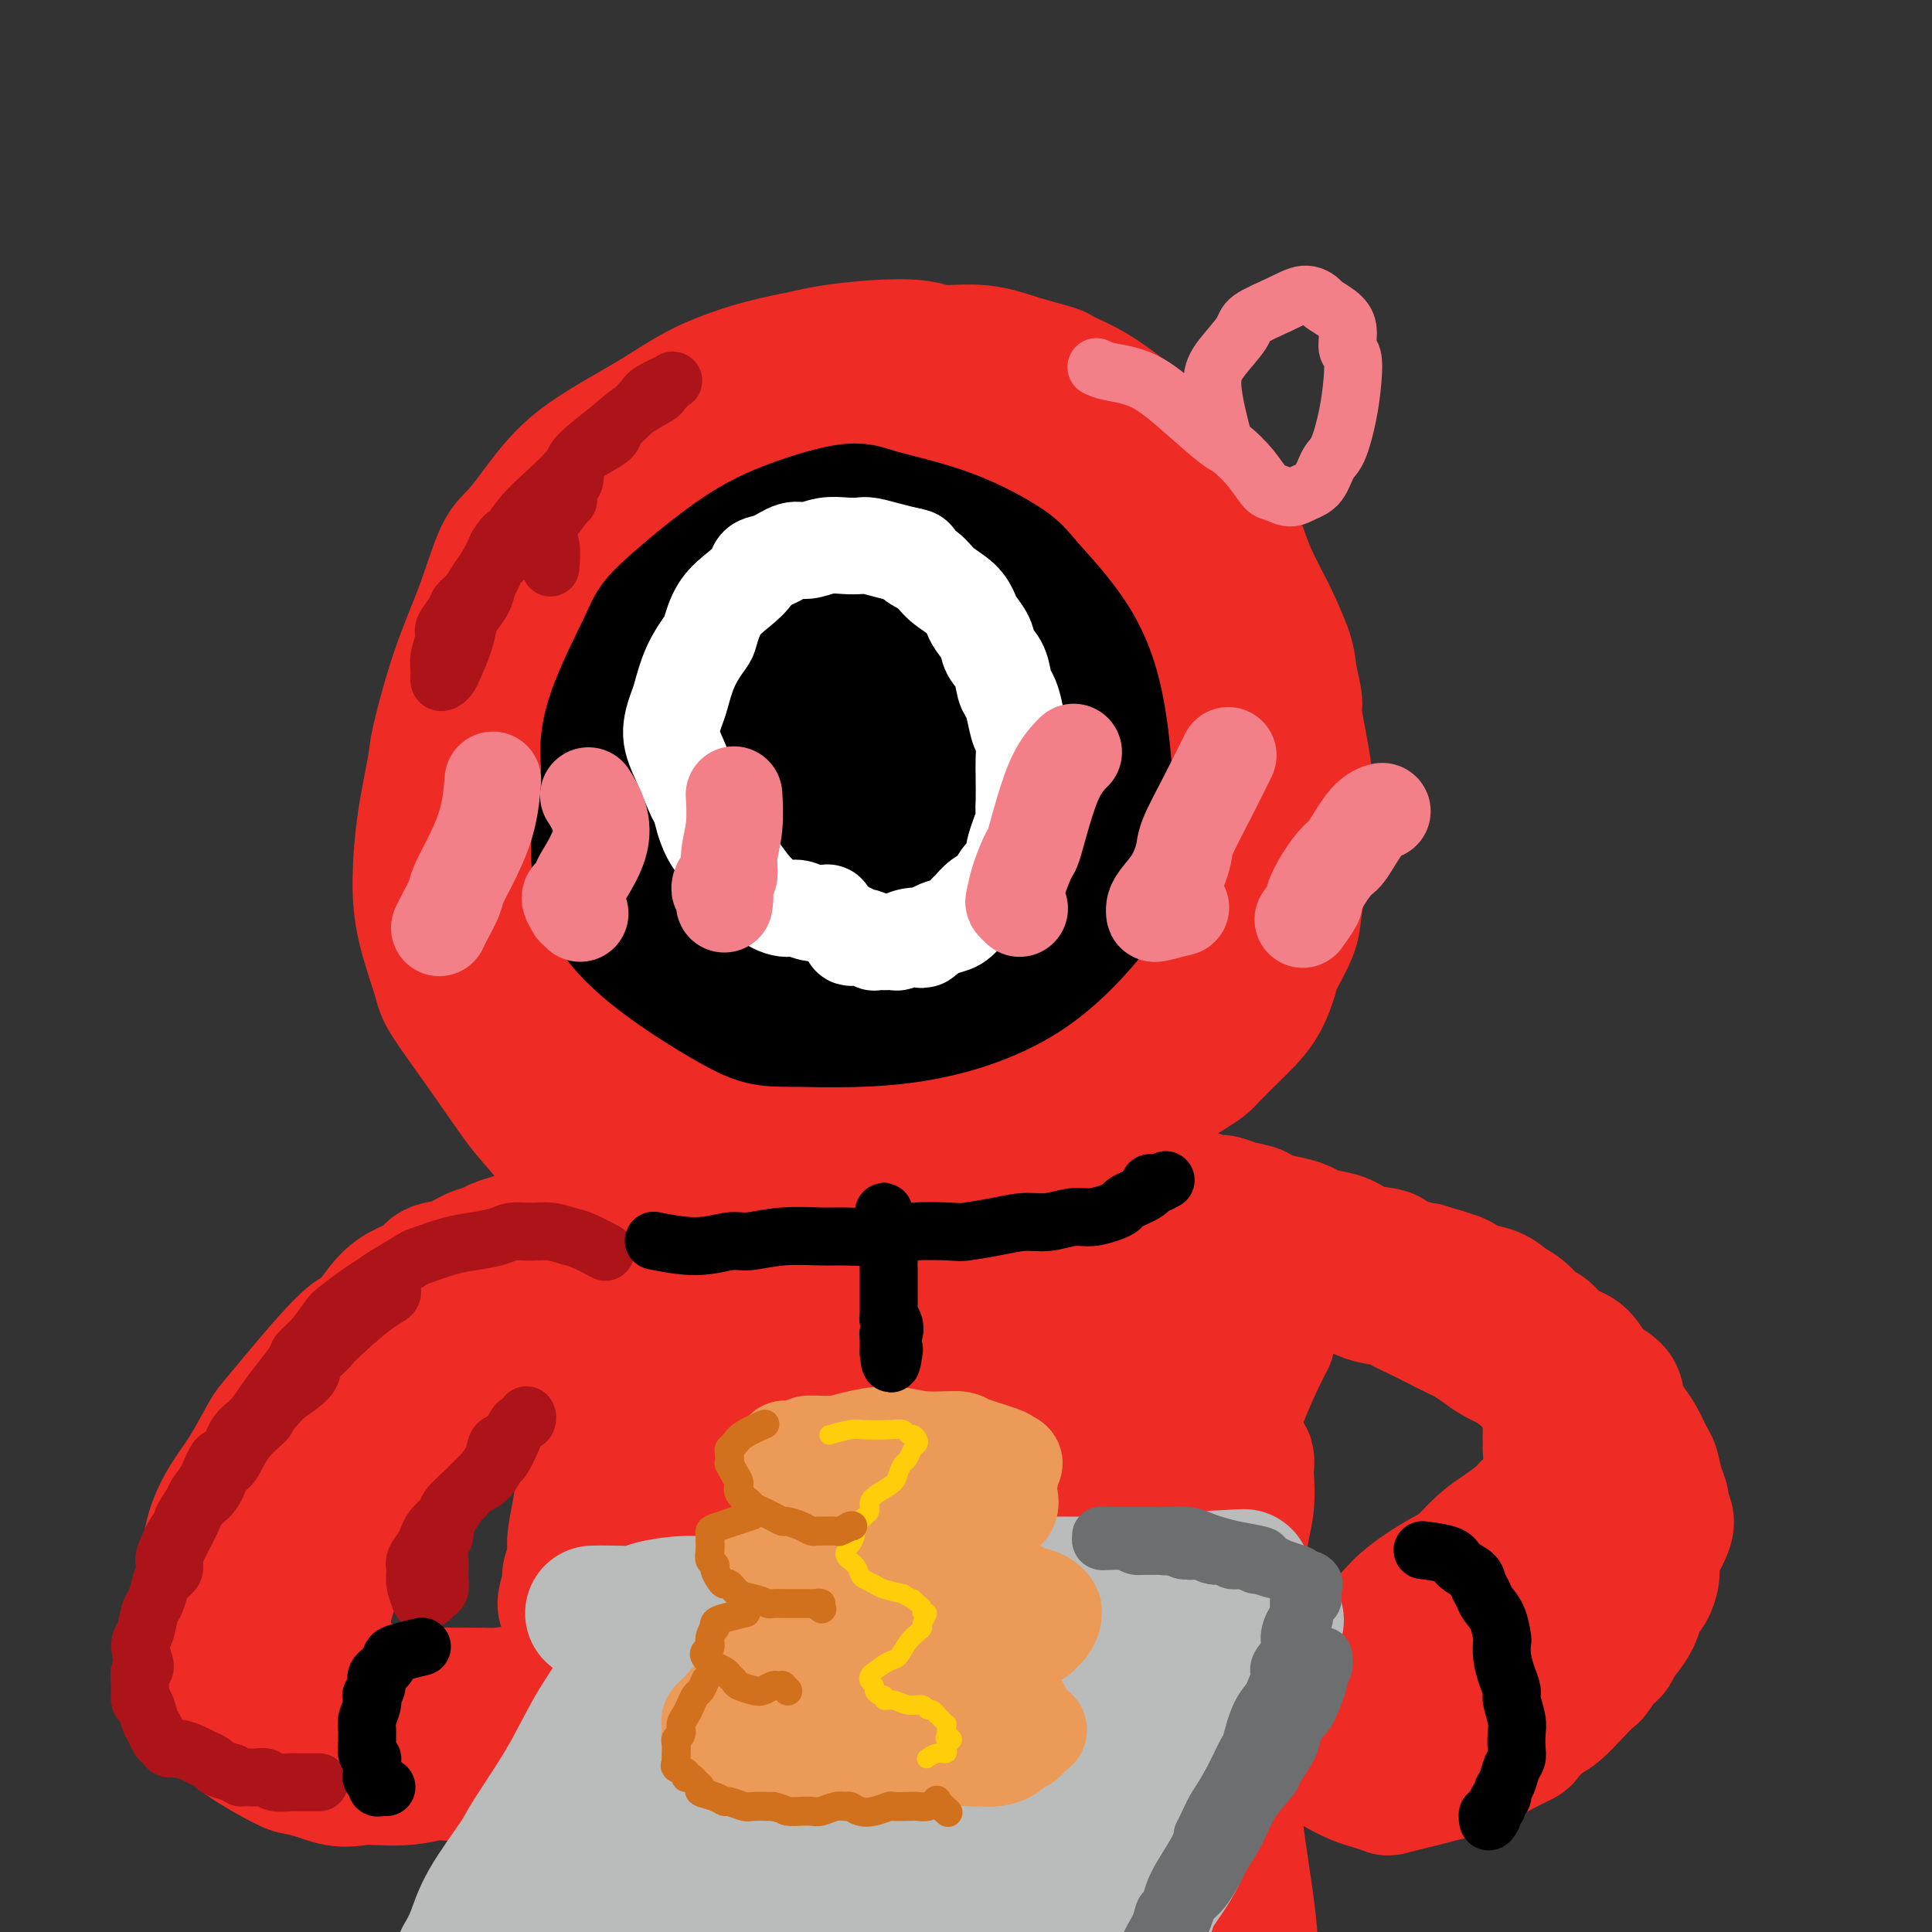 <svg viewBox='0 0 400 400' version='1.1' xmlns='http://www.w3.org/2000/svg' xmlns:xlink='http://www.w3.org/1999/xlink'><rect x="0" y="0" width="400" height="400" fill="#333333" stroke="none"/><g fill='none' stroke='#EE2B24' stroke-width='28' stroke-linecap='round' stroke-linejoin='round'><path d='M165,257c-0.008,0.000 -0.015,0.000 0,0c0.015,-0.000 0.054,-0.000 0,0c-0.054,0.000 -0.201,0.001 0,0c0.201,-0.001 0.749,-0.004 0,0c-0.749,0.004 -2.795,0.014 -4,0c-1.205,-0.014 -1.570,-0.053 -3,0c-1.430,0.053 -3.925,0.199 -6,0c-2.075,-0.199 -3.731,-0.745 -5,-1c-1.269,-0.255 -2.150,-0.221 -4,-1c-1.850,-0.779 -4.670,-2.370 -8,-4c-3.330,-1.630 -7.171,-3.299 -10,-5c-2.829,-1.701 -4.646,-3.436 -7,-6c-2.354,-2.564 -5.245,-5.958 -7,-8c-1.755,-2.042 -2.375,-2.731 -4,-5c-1.625,-2.269 -4.254,-6.117 -7,-10c-2.746,-3.883 -5.610,-7.800 -7,-10c-1.390,-2.200 -1.307,-2.683 -2,-5c-0.693,-2.317 -2.160,-6.467 -3,-10c-0.840,-3.533 -1.051,-6.449 -1,-10c0.051,-3.551 0.365,-7.735 1,-12c0.635,-4.265 1.590,-8.610 2,-11c0.410,-2.390 0.273,-2.826 1,-6c0.727,-3.174 2.317,-9.085 4,-14c1.683,-4.915 3.460,-8.833 5,-13c1.540,-4.167 2.845,-8.583 4,-11c1.155,-2.417 2.160,-2.836 4,-5c1.840,-2.164 4.514,-6.075 7,-9c2.486,-2.925 4.785,-4.864 8,-7c3.215,-2.136 7.347,-4.467 10,-6c2.653,-1.533 3.826,-2.266 5,-3'/><path d='M138,85c5.636,-3.681 8.226,-4.885 11,-6c2.774,-1.115 5.733,-2.142 9,-3c3.267,-0.858 6.842,-1.546 9,-2c2.158,-0.454 2.900,-0.673 5,-1c2.100,-0.327 5.559,-0.761 9,-1c3.441,-0.239 6.863,-0.281 9,0c2.137,0.281 2.989,0.886 5,1c2.011,0.114 5.183,-0.263 8,0c2.817,0.263 5.281,1.168 8,2c2.719,0.832 5.694,1.592 7,2c1.306,0.408 0.943,0.463 2,1c1.057,0.537 3.534,1.556 6,3c2.466,1.444 4.922,3.311 7,5c2.078,1.689 3.778,3.198 5,4c1.222,0.802 1.965,0.898 3,2c1.035,1.102 2.361,3.211 4,5c1.639,1.789 3.593,3.259 5,5c1.407,1.741 2.269,3.753 3,5c0.731,1.247 1.331,1.729 2,3c0.669,1.271 1.405,3.330 2,5c0.595,1.670 1.048,2.952 2,5c0.952,2.048 2.403,4.863 3,6c0.597,1.137 0.341,0.595 1,2c0.659,1.405 2.232,4.758 3,7c0.768,2.242 0.731,3.373 1,5c0.269,1.627 0.843,3.748 1,5c0.157,1.252 -0.101,1.634 0,3c0.101,1.366 0.563,3.717 1,6c0.437,2.283 0.848,4.499 1,6c0.152,1.501 0.043,2.286 0,4c-0.043,1.714 -0.022,4.357 0,7'/><path d='M270,171c0.377,7.071 -0.680,6.749 -1,7c-0.320,0.251 0.098,1.076 0,3c-0.098,1.924 -0.711,4.948 -1,7c-0.289,2.052 -0.255,3.134 -1,5c-0.745,1.866 -2.270,4.518 -3,6c-0.730,1.482 -0.664,1.794 -1,3c-0.336,1.206 -1.073,3.306 -2,5c-0.927,1.694 -2.045,2.981 -3,4c-0.955,1.019 -1.746,1.771 -3,3c-1.254,1.229 -2.972,2.934 -4,4c-1.028,1.066 -1.365,1.492 -2,2c-0.635,0.508 -1.568,1.097 -3,2c-1.432,0.903 -3.361,2.118 -5,3c-1.639,0.882 -2.986,1.429 -4,2c-1.014,0.571 -1.693,1.165 -3,2c-1.307,0.835 -3.240,1.910 -5,3c-1.760,1.090 -3.347,2.194 -5,3c-1.653,0.806 -3.371,1.315 -5,2c-1.629,0.685 -3.169,1.545 -4,2c-0.831,0.455 -0.951,0.503 -2,1c-1.049,0.497 -3.025,1.443 -5,2c-1.975,0.557 -3.949,0.726 -5,1c-1.051,0.274 -1.178,0.652 -2,1c-0.822,0.348 -2.339,0.666 -4,1c-1.661,0.334 -3.467,0.683 -5,1c-1.533,0.317 -2.793,0.603 -4,1c-1.207,0.397 -2.362,0.905 -3,1c-0.638,0.095 -0.759,-0.222 -2,0c-1.241,0.222 -3.603,0.983 -5,1c-1.397,0.017 -1.828,-0.709 -3,-1c-1.172,-0.291 -3.086,-0.145 -5,0'/><path d='M170,248c-6.033,0.726 -2.116,-0.460 -2,-1c0.116,-0.540 -3.569,-0.434 -6,-1c-2.431,-0.566 -3.606,-1.803 -7,-3c-3.394,-1.197 -9.006,-2.354 -12,-3c-2.994,-0.646 -3.371,-0.779 -6,-2c-2.629,-1.221 -7.512,-3.528 -12,-6c-4.488,-2.472 -8.583,-5.109 -12,-10c-3.417,-4.891 -6.157,-12.035 -8,-16c-1.843,-3.965 -2.791,-4.749 -3,-10c-0.209,-5.251 0.319,-14.967 2,-24c1.681,-9.033 4.515,-17.382 9,-26c4.485,-8.618 10.620,-17.504 14,-22c3.380,-4.496 4.007,-4.601 8,-8c3.993,-3.399 11.354,-10.090 18,-14c6.646,-3.910 12.576,-5.038 19,-4c6.424,1.038 13.341,4.244 17,6c3.659,1.756 4.060,2.064 6,5c1.940,2.936 5.419,8.501 6,14c0.581,5.499 -1.738,10.933 -5,17c-3.262,6.067 -7.468,12.766 -14,19c-6.532,6.234 -15.389,12.001 -20,15c-4.611,2.999 -4.977,3.228 -9,4c-4.023,0.772 -11.705,2.086 -17,1c-5.295,-1.086 -8.205,-4.573 -11,-9c-2.795,-4.427 -5.476,-9.793 -5,-16c0.476,-6.207 4.110,-13.255 6,-17c1.890,-3.745 2.037,-4.189 6,-7c3.963,-2.811 11.743,-7.991 21,-10c9.257,-2.009 19.992,-0.849 26,-1c6.008,-0.151 7.288,-1.615 12,3c4.712,4.615 12.856,15.307 21,26'/><path d='M212,148c3.584,8.607 2.044,17.123 1,22c-1.044,4.877 -1.594,6.114 -5,10c-3.406,3.886 -9.669,10.419 -17,15c-7.331,4.581 -15.729,7.208 -25,7c-9.271,-0.208 -19.413,-3.252 -25,-5c-5.587,-1.748 -6.618,-2.202 -10,-7c-3.382,-4.798 -9.116,-13.940 -11,-22c-1.884,-8.060 0.083,-15.036 3,-21c2.917,-5.964 6.785,-10.915 14,-14c7.215,-3.085 17.776,-4.303 24,-5c6.224,-0.697 8.109,-0.871 15,1c6.891,1.871 18.788,5.788 28,11c9.212,5.212 15.741,11.719 19,20c3.259,8.281 3.250,18.335 3,24c-0.250,5.665 -0.739,6.943 -4,11c-3.261,4.057 -9.293,10.895 -17,16c-7.707,5.105 -17.089,8.476 -27,9c-9.911,0.524 -20.352,-1.799 -26,-3c-5.648,-1.201 -6.505,-1.278 -10,-5c-3.495,-3.722 -9.630,-11.087 -12,-18c-2.370,-6.913 -0.977,-13.374 4,-19c4.977,-5.626 13.537,-10.417 19,-13c5.463,-2.583 7.830,-2.960 15,-3c7.170,-0.040 19.144,0.255 29,3c9.856,2.745 17.594,7.939 23,14c5.406,6.061 8.480,12.989 10,17c1.520,4.011 1.485,5.105 0,8c-1.485,2.895 -4.419,7.590 -10,11c-5.581,3.410 -13.810,5.533 -23,7c-9.190,1.467 -19.340,2.276 -26,2c-6.660,-0.276 -9.830,-1.638 -13,-3'/><path d='M158,218c-5.116,-2.066 -11.405,-5.731 -14,-11c-2.595,-5.269 -1.496,-12.142 -1,-16c0.496,-3.858 0.389,-4.701 4,-7c3.611,-2.299 10.940,-6.055 19,-8c8.060,-1.945 16.850,-2.080 27,0c10.150,2.080 21.658,6.373 28,9c6.342,2.627 7.518,3.588 11,7c3.482,3.412 9.270,9.277 11,14c1.730,4.723 -0.599,8.305 -6,11c-5.401,2.695 -13.874,4.504 -19,6c-5.126,1.496 -6.906,2.679 -14,3c-7.094,0.321 -19.503,-0.220 -30,-2c-10.497,-1.780 -19.082,-4.799 -26,-11c-6.918,-6.201 -12.171,-15.584 -15,-21c-2.829,-5.416 -3.236,-6.865 -3,-11c0.236,-4.135 1.115,-10.955 4,-16c2.885,-5.045 7.775,-8.316 16,-11c8.225,-2.684 19.784,-4.780 27,-6c7.216,-1.220 10.087,-1.562 17,0c6.913,1.562 17.867,5.028 25,10c7.133,4.972 10.443,11.449 10,18c-0.443,6.551 -4.640,13.174 -7,17c-2.360,3.826 -2.882,4.854 -8,7c-5.118,2.146 -14.830,5.411 -25,8c-10.170,2.589 -20.797,4.501 -32,4c-11.203,-0.501 -22.983,-3.417 -29,-5c-6.017,-1.583 -6.270,-1.833 -9,-5c-2.730,-3.167 -7.938,-9.251 -10,-15c-2.062,-5.749 -0.978,-11.163 4,-17c4.978,-5.837 13.851,-12.096 20,-16c6.149,-3.904 9.575,-5.452 13,-7'/><path d='M146,147c10.641,-5.335 20.742,-7.173 32,-9c11.258,-1.827 23.673,-3.643 35,-2c11.327,1.643 21.567,6.743 27,10c5.433,3.257 6.058,4.670 7,10c0.942,5.330 2.200,14.578 0,22c-2.200,7.422 -7.857,13.020 -15,18c-7.143,4.980 -15.770,9.344 -27,12c-11.230,2.656 -25.063,3.604 -33,4c-7.937,0.396 -9.979,0.239 -17,-2c-7.021,-2.239 -19.020,-6.561 -26,-14c-6.980,-7.439 -8.942,-17.997 -10,-24c-1.058,-6.003 -1.214,-7.451 1,-13c2.214,-5.549 6.796,-15.197 13,-22c6.204,-6.803 14.028,-10.759 25,-14c10.972,-3.241 25.091,-5.766 33,-7c7.909,-1.234 9.608,-1.176 17,0c7.392,1.176 20.476,3.469 31,7c10.524,3.531 18.489,8.301 23,14c4.511,5.699 5.569,12.329 6,16c0.431,3.671 0.234,4.383 -4,8c-4.234,3.617 -12.507,10.137 -22,14c-9.493,3.863 -20.206,5.067 -31,6c-10.794,0.933 -21.667,1.596 -32,-1c-10.333,-2.596 -20.125,-8.450 -25,-12c-4.875,-3.550 -4.834,-4.797 -7,-9c-2.166,-4.203 -6.540,-11.364 -7,-18c-0.460,-6.636 2.993,-12.748 5,-16c2.007,-3.252 2.569,-3.645 7,-6c4.431,-2.355 12.731,-6.673 21,-10c8.269,-3.327 16.505,-5.665 25,-6c8.495,-0.335 17.247,1.332 26,3'/><path d='M224,106c8.052,2.950 15.183,8.826 19,12c3.817,3.174 4.319,3.646 5,7c0.681,3.354 1.541,9.590 0,14c-1.541,4.410 -5.482,6.995 -12,9c-6.518,2.005 -15.615,3.432 -21,4c-5.385,0.568 -7.060,0.278 -12,-1c-4.940,-1.278 -13.145,-3.544 -19,-7c-5.855,-3.456 -9.359,-8.101 -12,-13c-2.641,-4.899 -4.420,-10.051 -5,-13c-0.580,-2.949 0.038,-3.693 1,-6c0.962,-2.307 2.268,-6.176 6,-9c3.732,-2.824 9.890,-4.602 13,-6c3.110,-1.398 3.171,-2.415 7,-3c3.829,-0.585 11.427,-0.740 17,0c5.573,0.740 9.122,2.373 12,4c2.878,1.627 5.083,3.248 6,4c0.917,0.752 0.544,0.636 0,1c-0.544,0.364 -1.258,1.208 -3,2c-1.742,0.792 -4.513,1.530 -8,2c-3.487,0.470 -7.692,0.671 -12,0c-4.308,-0.671 -8.719,-2.214 -11,-3c-2.281,-0.786 -2.432,-0.816 -4,-2c-1.568,-1.184 -4.552,-3.523 -6,-5c-1.448,-1.477 -1.361,-2.094 -1,-3c0.361,-0.906 0.997,-2.103 3,-3c2.003,-0.897 5.373,-1.494 7,-2c1.627,-0.506 1.511,-0.920 3,-1c1.489,-0.080 4.585,0.174 7,1c2.415,0.826 4.150,2.222 5,3c0.850,0.778 0.814,0.936 1,2c0.186,1.064 0.593,3.032 1,5'/><path d='M211,99c0.750,2.667 -0.875,4.333 -2,6c-1.125,1.667 -1.750,3.333 -2,4c-0.250,0.667 -0.125,0.333 0,0'/><path d='M221,243c0.021,0.030 0.042,0.059 0,0c-0.042,-0.059 -0.147,-0.208 0,0c0.147,0.208 0.548,0.773 2,1c1.452,0.227 3.957,0.117 5,0c1.043,-0.117 0.626,-0.243 1,0c0.374,0.243 1.539,0.853 3,1c1.461,0.147 3.220,-0.168 4,0c0.780,0.168 0.583,0.820 1,1c0.417,0.180 1.448,-0.110 3,0c1.552,0.110 3.624,0.621 5,1c1.376,0.379 2.054,0.626 3,1c0.946,0.374 2.159,0.874 3,1c0.841,0.126 1.308,-0.121 2,0c0.692,0.121 1.607,0.610 3,1c1.393,0.390 3.265,0.682 4,1c0.735,0.318 0.335,0.663 1,1c0.665,0.337 2.397,0.667 4,1c1.603,0.333 3.077,0.670 4,1c0.923,0.330 1.295,0.652 2,1c0.705,0.348 1.742,0.723 3,1c1.258,0.277 2.738,0.455 4,1c1.262,0.545 2.306,1.456 4,2c1.694,0.544 4.037,0.720 5,1c0.963,0.280 0.547,0.663 1,1c0.453,0.337 1.776,0.629 3,1c1.224,0.371 2.350,0.820 3,1c0.650,0.180 0.825,0.090 1,0'/><path d='M295,263c12.129,3.500 5.451,2.251 4,2c-1.451,-0.251 2.324,0.498 4,1c1.676,0.502 1.254,0.758 2,1c0.746,0.242 2.661,0.468 4,1c1.339,0.532 2.104,1.368 3,2c0.896,0.632 1.924,1.059 3,2c1.076,0.941 2.201,2.394 3,3c0.799,0.606 1.272,0.364 2,1c0.728,0.636 1.710,2.150 3,3c1.290,0.850 2.888,1.036 4,2c1.112,0.964 1.740,2.707 3,4c1.260,1.293 3.153,2.136 4,3c0.847,0.864 0.647,1.749 1,3c0.353,1.251 1.260,2.870 2,4c0.740,1.130 1.313,1.773 2,3c0.687,1.227 1.489,3.039 2,4c0.511,0.961 0.730,1.071 1,2c0.270,0.929 0.591,2.675 1,4c0.409,1.325 0.906,2.227 1,3c0.094,0.773 -0.213,1.418 0,2c0.213,0.582 0.948,1.103 1,2c0.052,0.897 -0.577,2.170 -1,3c-0.423,0.830 -0.638,1.216 -1,2c-0.362,0.784 -0.871,1.967 -1,3c-0.129,1.033 0.121,1.917 0,3c-0.121,1.083 -0.613,2.363 -1,3c-0.387,0.637 -0.667,0.629 -1,1c-0.333,0.371 -0.718,1.120 -1,2c-0.282,0.880 -0.461,1.891 -1,3c-0.539,1.109 -1.440,2.317 -2,3c-0.560,0.683 -0.780,0.842 -1,1'/><path d='M335,339c-1.825,4.157 -1.388,2.550 -2,3c-0.612,0.450 -2.274,2.959 -3,4c-0.726,1.041 -0.517,0.615 -1,1c-0.483,0.385 -1.657,1.580 -3,3c-1.343,1.420 -2.853,3.065 -4,4c-1.147,0.935 -1.930,1.161 -3,2c-1.070,0.839 -2.426,2.291 -3,3c-0.574,0.709 -0.366,0.676 -1,1c-0.634,0.324 -2.112,1.004 -4,2c-1.888,0.996 -4.188,2.308 -5,3c-0.812,0.692 -0.138,0.763 -1,1c-0.862,0.237 -3.262,0.639 -5,1c-1.738,0.361 -2.815,0.682 -4,1c-1.185,0.318 -2.479,0.633 -4,1c-1.521,0.367 -3.269,0.785 -4,1c-0.731,0.215 -0.444,0.226 -1,0c-0.556,-0.226 -1.956,-0.689 -3,-1c-1.044,-0.311 -1.733,-0.468 -3,-1c-1.267,-0.532 -3.113,-1.437 -4,-2c-0.887,-0.563 -0.816,-0.784 -1,-1c-0.184,-0.216 -0.623,-0.428 -1,-1c-0.377,-0.572 -0.690,-1.504 -1,-2c-0.310,-0.496 -0.616,-0.555 -1,-1c-0.384,-0.445 -0.845,-1.277 -1,-2c-0.155,-0.723 -0.002,-1.337 0,-2c0.002,-0.663 -0.147,-1.375 0,-2c0.147,-0.625 0.589,-1.162 1,-2c0.411,-0.838 0.791,-1.977 1,-3c0.209,-1.023 0.249,-1.929 1,-3c0.751,-1.071 2.215,-2.306 3,-3c0.785,-0.694 0.893,-0.847 1,-1'/><path d='M279,343c1.408,-2.087 1.929,-2.305 3,-3c1.071,-0.695 2.692,-1.867 4,-3c1.308,-1.133 2.302,-2.227 3,-3c0.698,-0.773 1.099,-1.225 2,-2c0.901,-0.775 2.302,-1.873 4,-3c1.698,-1.127 3.694,-2.283 5,-3c1.306,-0.717 1.921,-0.993 3,-2c1.079,-1.007 2.623,-2.744 4,-4c1.377,-1.256 2.586,-2.031 4,-3c1.414,-0.969 3.032,-2.131 4,-3c0.968,-0.869 1.285,-1.443 2,-2c0.715,-0.557 1.829,-1.096 3,-2c1.171,-0.904 2.398,-2.172 3,-3c0.602,-0.828 0.577,-1.215 1,-2c0.423,-0.785 1.293,-1.967 2,-3c0.707,-1.033 1.249,-1.916 2,-3c0.751,-1.084 1.709,-2.370 2,-3c0.291,-0.630 -0.085,-0.602 0,-1c0.085,-0.398 0.630,-1.220 0,-2c-0.630,-0.780 -2.434,-1.519 -3,-2c-0.566,-0.481 0.108,-0.703 0,-1c-0.108,-0.297 -0.997,-0.669 -2,-1c-1.003,-0.331 -2.121,-0.622 -3,-1c-0.879,-0.378 -1.519,-0.844 -2,-1c-0.481,-0.156 -0.805,-0.004 -1,0c-0.195,0.004 -0.263,-0.142 0,0c0.263,0.142 0.855,0.571 1,1c0.145,0.429 -0.157,0.857 0,2c0.157,1.143 0.773,3.000 1,4c0.227,1.000 0.065,1.143 0,2c-0.065,0.857 -0.032,2.429 0,4'/><path d='M321,300c0.358,2.930 0.252,3.757 0,5c-0.252,1.243 -0.650,2.904 -1,5c-0.350,2.096 -0.651,4.628 -1,6c-0.349,1.372 -0.747,1.584 -1,3c-0.253,1.416 -0.362,4.035 -1,6c-0.638,1.965 -1.804,3.277 -3,5c-1.196,1.723 -2.422,3.856 -3,5c-0.578,1.144 -0.509,1.300 -1,2c-0.491,0.700 -1.543,1.946 -3,3c-1.457,1.054 -3.318,1.917 -5,3c-1.682,1.083 -3.186,2.385 -4,3c-0.814,0.615 -0.940,0.543 -2,1c-1.060,0.457 -3.054,1.443 -4,2c-0.946,0.557 -0.842,0.685 -1,1c-0.158,0.315 -0.577,0.817 -1,1c-0.423,0.183 -0.850,0.046 -1,0c-0.150,-0.046 -0.021,-0.001 0,0c0.021,0.001 -0.064,-0.043 0,0c0.064,0.043 0.276,0.172 1,0c0.724,-0.172 1.959,-0.644 3,-1c1.041,-0.356 1.886,-0.595 3,-1c1.114,-0.405 2.495,-0.975 4,-2c1.505,-1.025 3.133,-2.503 4,-3c0.867,-0.497 0.973,-0.012 3,-2c2.027,-1.988 5.976,-6.451 8,-9c2.024,-2.549 2.122,-3.186 3,-4c0.878,-0.814 2.536,-1.807 4,-4c1.464,-2.193 2.733,-5.588 4,-8c1.267,-2.412 2.534,-3.842 3,-5c0.466,-1.158 0.133,-2.045 0,-3c-0.133,-0.955 -0.067,-1.977 0,-3'/><path d='M329,306c1.114,-3.685 0.401,-3.396 0,-4c-0.401,-0.604 -0.488,-2.101 -1,-3c-0.512,-0.899 -1.449,-1.199 -2,-2c-0.551,-0.801 -0.716,-2.101 -1,-3c-0.284,-0.899 -0.686,-1.397 -1,-2c-0.314,-0.603 -0.540,-1.313 -1,-2c-0.460,-0.687 -1.155,-1.353 -2,-2c-0.845,-0.647 -1.839,-1.275 -3,-2c-1.161,-0.725 -2.489,-1.546 -3,-2c-0.511,-0.454 -0.204,-0.540 -1,-1c-0.796,-0.460 -2.695,-1.292 -4,-2c-1.305,-0.708 -2.018,-1.292 -3,-2c-0.982,-0.708 -2.235,-1.541 -3,-2c-0.765,-0.459 -1.042,-0.543 -2,-1c-0.958,-0.457 -2.597,-1.287 -4,-2c-1.403,-0.713 -2.568,-1.309 -4,-2c-1.432,-0.691 -3.129,-1.476 -4,-2c-0.871,-0.524 -0.914,-0.788 -2,-1c-1.086,-0.212 -3.213,-0.374 -5,-1c-1.787,-0.626 -3.234,-1.717 -4,-2c-0.766,-0.283 -0.851,0.241 -2,0c-1.149,-0.241 -3.362,-1.249 -5,-2c-1.638,-0.751 -2.702,-1.247 -4,-2c-1.298,-0.753 -2.832,-1.765 -4,-2c-1.168,-0.235 -1.972,0.307 -3,0c-1.028,-0.307 -2.280,-1.462 -4,-2c-1.720,-0.538 -3.908,-0.459 -6,-1c-2.092,-0.541 -4.086,-1.702 -5,-2c-0.914,-0.298 -0.746,0.266 -2,0c-1.254,-0.266 -3.930,-1.362 -6,-2c-2.070,-0.638 -3.535,-0.819 -5,-1'/><path d='M233,252c-5.794,-1.703 -4.778,-1.959 -5,-2c-0.222,-0.041 -1.682,0.133 -3,0c-1.318,-0.133 -2.494,-0.571 -4,-1c-1.506,-0.429 -3.342,-0.847 -5,-1c-1.658,-0.153 -3.139,-0.041 -4,0c-0.861,0.041 -1.101,0.011 -2,0c-0.899,-0.011 -2.456,-0.003 -4,0c-1.544,0.003 -3.076,0.001 -4,0c-0.924,-0.001 -1.240,-0.000 -2,0c-0.760,0.000 -1.964,0.000 -3,0c-1.036,-0.000 -1.905,-0.000 -3,0c-1.095,0.000 -2.416,0.000 -3,0c-0.584,-0.000 -0.430,-0.000 -1,0c-0.570,0.000 -1.864,0.000 -3,0c-1.136,-0.000 -2.116,-0.001 -3,0c-0.884,0.001 -1.673,0.004 -3,0c-1.327,-0.004 -3.191,-0.014 -4,0c-0.809,0.014 -0.564,0.052 -1,0c-0.436,-0.052 -1.552,-0.196 -3,0c-1.448,0.196 -3.229,0.731 -4,1c-0.771,0.269 -0.532,0.272 -1,0c-0.468,-0.272 -1.643,-0.819 -3,-1c-1.357,-0.181 -2.898,0.003 -4,0c-1.102,-0.003 -1.767,-0.193 -3,0c-1.233,0.193 -3.033,0.769 -4,1c-0.967,0.231 -1.101,0.117 -2,0c-0.899,-0.117 -2.564,-0.239 -4,0c-1.436,0.239 -2.643,0.837 -4,1c-1.357,0.163 -2.865,-0.110 -4,0c-1.135,0.110 -1.896,0.603 -3,1c-1.104,0.397 -2.552,0.699 -4,1'/><path d='M133,252c-4.938,0.810 -4.782,0.836 -5,1c-0.218,0.164 -0.808,0.467 -2,1c-1.192,0.533 -2.985,1.298 -5,2c-2.015,0.702 -4.253,1.342 -6,2c-1.747,0.658 -3.002,1.334 -5,2c-1.998,0.666 -4.739,1.320 -6,2c-1.261,0.680 -1.042,1.384 -2,2c-0.958,0.616 -3.094,1.143 -5,2c-1.906,0.857 -3.581,2.045 -5,3c-1.419,0.955 -2.583,1.678 -4,3c-1.417,1.322 -3.089,3.245 -4,4c-0.911,0.755 -1.063,0.343 -2,1c-0.937,0.657 -2.659,2.384 -4,4c-1.341,1.616 -2.300,3.122 -3,4c-0.700,0.878 -1.142,1.128 -2,2c-0.858,0.872 -2.132,2.365 -3,4c-0.868,1.635 -1.331,3.412 -2,5c-0.669,1.588 -1.545,2.986 -2,4c-0.455,1.014 -0.490,1.644 -1,3c-0.510,1.356 -1.496,3.440 -2,5c-0.504,1.560 -0.527,2.598 -1,4c-0.473,1.402 -1.395,3.168 -2,5c-0.605,1.832 -0.894,3.731 -1,5c-0.106,1.269 -0.029,1.909 0,3c0.029,1.091 0.011,2.633 0,4c-0.011,1.367 -0.015,2.560 0,4c0.015,1.440 0.048,3.126 0,5c-0.048,1.874 -0.178,3.935 0,5c0.178,1.065 0.663,1.133 1,2c0.337,0.867 0.525,2.533 1,4c0.475,1.467 1.238,2.733 2,4'/><path d='M63,353c1.226,2.203 2.291,2.711 3,3c0.709,0.289 1.061,0.358 2,1c0.939,0.642 2.466,1.856 4,3c1.534,1.144 3.074,2.216 5,3c1.926,0.784 4.239,1.279 7,2c2.761,0.721 5.969,1.669 8,2c2.031,0.331 2.886,0.045 5,0c2.114,-0.045 5.489,0.152 8,0c2.511,-0.152 4.158,-0.654 7,-1c2.842,-0.346 6.878,-0.537 9,-1c2.122,-0.463 2.331,-1.197 4,-2c1.669,-0.803 4.797,-1.675 7,-3c2.203,-1.325 3.480,-3.104 4,-4c0.520,-0.896 0.282,-0.908 1,-2c0.718,-1.092 2.393,-3.263 3,-5c0.607,-1.737 0.145,-3.040 0,-4c-0.145,-0.960 0.025,-1.578 0,-2c-0.025,-0.422 -0.247,-0.647 -1,-1c-0.753,-0.353 -2.038,-0.834 -3,-1c-0.962,-0.166 -1.602,-0.017 -2,0c-0.398,0.017 -0.554,-0.099 -1,0c-0.446,0.099 -1.181,0.413 -2,1c-0.819,0.587 -1.722,1.448 -3,2c-1.278,0.552 -2.930,0.795 -4,1c-1.070,0.205 -1.558,0.370 -3,1c-1.442,0.630 -3.838,1.724 -5,2c-1.162,0.276 -1.090,-0.266 -2,0c-0.910,0.266 -2.801,1.339 -5,2c-2.199,0.661 -4.708,0.909 -6,1c-1.292,0.091 -1.369,0.026 -3,0c-1.631,-0.026 -4.815,-0.013 -8,0'/><path d='M92,351c-3.927,0.200 -5.244,0.200 -7,0c-1.756,-0.200 -3.953,-0.600 -6,-1c-2.047,-0.400 -3.946,-0.801 -5,-1c-1.054,-0.199 -1.264,-0.195 -2,-1c-0.736,-0.805 -1.998,-2.419 -3,-4c-1.002,-1.581 -1.744,-3.127 -2,-4c-0.256,-0.873 -0.028,-1.071 0,-2c0.028,-0.929 -0.146,-2.590 0,-4c0.146,-1.410 0.610,-2.570 1,-4c0.390,-1.430 0.705,-3.130 1,-4c0.295,-0.870 0.571,-0.911 1,-2c0.429,-1.089 1.012,-3.228 2,-5c0.988,-1.772 2.380,-3.179 3,-4c0.620,-0.821 0.467,-1.056 1,-2c0.533,-0.944 1.752,-2.596 3,-4c1.248,-1.404 2.526,-2.560 4,-4c1.474,-1.440 3.145,-3.164 5,-5c1.855,-1.836 3.894,-3.785 5,-5c1.106,-1.215 1.280,-1.697 3,-3c1.720,-1.303 4.984,-3.429 8,-6c3.016,-2.571 5.782,-5.589 10,-9c4.218,-3.411 9.889,-7.216 13,-9c3.111,-1.784 3.662,-1.546 6,-3c2.338,-1.454 6.462,-4.600 10,-7c3.538,-2.400 6.489,-4.055 8,-5c1.511,-0.945 1.582,-1.181 3,-2c1.418,-0.819 4.184,-2.219 6,-3c1.816,-0.781 2.681,-0.941 3,-1c0.319,-0.059 0.091,-0.017 0,0c-0.091,0.017 -0.046,0.008 0,0'/><path d='M163,247c7.119,-4.363 0.415,-0.272 -3,2c-3.415,2.272 -3.541,2.725 -4,3c-0.459,0.275 -1.252,0.371 -2,1c-0.748,0.629 -1.450,1.791 -3,3c-1.550,1.209 -3.949,2.463 -5,3c-1.051,0.537 -0.753,0.355 -2,1c-1.247,0.645 -4.037,2.118 -6,3c-1.963,0.882 -3.097,1.173 -5,2c-1.903,0.827 -4.576,2.190 -6,3c-1.424,0.810 -1.601,1.068 -3,2c-1.399,0.932 -4.022,2.537 -6,4c-1.978,1.463 -3.312,2.782 -5,4c-1.688,1.218 -3.731,2.334 -5,3c-1.269,0.666 -1.763,0.883 -3,2c-1.237,1.117 -3.218,3.136 -5,5c-1.782,1.864 -3.367,3.573 -5,5c-1.633,1.427 -3.316,2.570 -5,4c-1.684,1.430 -3.371,3.145 -4,4c-0.629,0.855 -0.201,0.850 -1,2c-0.799,1.150 -2.825,3.456 -4,5c-1.175,1.544 -1.497,2.325 -2,3c-0.503,0.675 -1.186,1.243 -2,2c-0.814,0.757 -1.759,1.702 -2,2c-0.241,0.298 0.223,-0.050 0,0c-0.223,0.050 -1.132,0.498 -2,1c-0.868,0.502 -1.695,1.058 -2,1c-0.305,-0.058 -0.087,-0.731 0,-1c0.087,-0.269 0.044,-0.135 0,0'/><path d='M117,273c-0.001,-0.003 -0.002,-0.006 0,0c0.002,0.006 0.006,0.020 0,0c-0.006,-0.020 -0.023,-0.074 0,0c0.023,0.074 0.086,0.278 0,0c-0.086,-0.278 -0.322,-1.037 0,0c0.322,1.037 1.201,3.871 2,6c0.799,2.129 1.520,3.553 2,5c0.480,1.447 0.721,2.917 1,4c0.279,1.083 0.595,1.778 1,3c0.405,1.222 0.897,2.972 1,4c0.103,1.028 -0.184,1.334 0,2c0.184,0.666 0.838,1.692 1,3c0.162,1.308 -0.170,2.899 0,4c0.170,1.101 0.842,1.712 1,3c0.158,1.288 -0.196,3.254 0,4c0.196,0.746 0.943,0.271 1,1c0.057,0.729 -0.578,2.662 -1,4c-0.422,1.338 -0.633,2.083 -1,3c-0.367,0.917 -0.891,2.008 -1,3c-0.109,0.992 0.196,1.886 0,3c-0.196,1.114 -0.892,2.449 -1,3c-0.108,0.551 0.374,0.319 0,1c-0.374,0.681 -1.603,2.273 -2,3c-0.397,0.727 0.037,0.587 0,1c-0.037,0.413 -0.546,1.379 -1,2c-0.454,0.621 -0.854,0.899 -1,1c-0.146,0.101 -0.039,0.027 0,0c0.039,-0.027 0.011,-0.007 0,0c-0.011,0.007 -0.003,0.002 0,0c0.003,-0.002 0.002,-0.001 0,0'/><path d='M119,336c-1.330,4.094 -1.156,-0.173 -1,-2c0.156,-1.827 0.295,-1.216 0,-1c-0.295,0.216 -1.022,0.037 -1,-1c0.022,-1.037 0.794,-2.932 1,-4c0.206,-1.068 -0.152,-1.308 0,-2c0.152,-0.692 0.815,-1.835 1,-3c0.185,-1.165 -0.108,-2.351 0,-4c0.108,-1.649 0.616,-3.760 1,-6c0.384,-2.240 0.643,-4.609 1,-6c0.357,-1.391 0.810,-1.805 1,-3c0.190,-1.195 0.116,-3.171 0,-5c-0.116,-1.829 -0.275,-3.511 0,-5c0.275,-1.489 0.985,-2.786 1,-4c0.015,-1.214 -0.665,-2.344 -1,-4c-0.335,-1.656 -0.324,-3.837 0,-5c0.324,-1.163 0.962,-1.309 1,-2c0.038,-0.691 -0.525,-1.928 -1,-3c-0.475,-1.072 -0.863,-1.979 -1,-3c-0.137,-1.021 -0.021,-2.157 0,-3c0.021,-0.843 -0.051,-1.395 0,-2c0.051,-0.605 0.225,-1.265 0,-2c-0.225,-0.735 -0.848,-1.545 -1,-2c-0.152,-0.455 0.167,-0.556 0,-1c-0.167,-0.444 -0.821,-1.233 -1,-2c-0.179,-0.767 0.117,-1.512 0,-2c-0.117,-0.488 -0.647,-0.719 -1,-1c-0.353,-0.281 -0.527,-0.611 -1,-1c-0.473,-0.389 -1.243,-0.835 -2,-1c-0.757,-0.165 -1.502,-0.047 -2,0c-0.498,0.047 -0.749,0.024 -1,0'/><path d='M112,256c-1.623,-0.512 -2.180,-0.293 -3,0c-0.820,0.293 -1.902,0.660 -3,1c-1.098,0.340 -2.213,0.654 -3,1c-0.787,0.346 -1.245,0.726 -2,1c-0.755,0.274 -1.808,0.443 -3,1c-1.192,0.557 -2.523,1.501 -4,2c-1.477,0.499 -3.099,0.554 -4,1c-0.901,0.446 -1.082,1.282 -2,2c-0.918,0.718 -2.571,1.316 -4,2c-1.429,0.684 -2.632,1.454 -4,3c-1.368,1.546 -2.902,3.868 -4,5c-1.098,1.132 -1.759,1.076 -3,2c-1.241,0.924 -3.062,2.830 -5,5c-1.938,2.170 -3.992,4.605 -6,7c-2.008,2.395 -3.970,4.749 -5,6c-1.030,1.251 -1.126,1.399 -2,3c-0.874,1.601 -2.524,4.656 -4,7c-1.476,2.344 -2.777,3.976 -4,6c-1.223,2.024 -2.367,4.440 -3,7c-0.633,2.560 -0.755,5.264 -1,7c-0.245,1.736 -0.613,2.503 -1,4c-0.387,1.497 -0.792,3.724 -1,6c-0.208,2.276 -0.218,4.601 0,7c0.218,2.399 0.666,4.871 1,6c0.334,1.129 0.555,0.916 1,2c0.445,1.084 1.115,3.467 2,5c0.885,1.533 1.986,2.217 3,3c1.014,0.783 1.942,1.663 4,3c2.058,1.337 5.246,3.129 7,4c1.754,0.871 2.072,0.820 3,1c0.928,0.180 2.464,0.590 4,1'/><path d='M66,367c4.878,2.053 6.572,1.186 9,1c2.428,-0.186 5.591,0.310 9,0c3.409,-0.310 7.064,-1.425 9,-2c1.936,-0.575 2.154,-0.610 4,-1c1.846,-0.390 5.322,-1.137 8,-2c2.678,-0.863 4.560,-1.844 7,-3c2.440,-1.156 5.438,-2.489 7,-3c1.562,-0.511 1.687,-0.201 3,-1c1.313,-0.799 3.814,-2.707 6,-4c2.186,-1.293 4.055,-1.971 6,-3c1.945,-1.029 3.964,-2.408 5,-3c1.036,-0.592 1.088,-0.396 2,-1c0.912,-0.604 2.683,-2.007 4,-3c1.317,-0.993 2.181,-1.576 3,-2c0.819,-0.424 1.592,-0.687 2,-1c0.408,-0.313 0.450,-0.674 1,-1c0.550,-0.326 1.608,-0.616 2,-1c0.392,-0.384 0.119,-0.863 0,-1c-0.119,-0.137 -0.083,0.066 0,0c0.083,-0.066 0.215,-0.402 0,0c-0.215,0.402 -0.776,1.544 -1,2c-0.224,0.456 -0.112,0.228 0,0'/><path d='M130,328c-0.014,0.018 -0.029,0.036 0,0c0.029,-0.036 0.100,-0.126 0,0c-0.100,0.126 -0.373,0.468 0,0c0.373,-0.468 1.391,-1.746 3,-3c1.609,-1.254 3.809,-2.484 5,-3c1.191,-0.516 1.374,-0.318 2,0c0.626,0.318 1.697,0.756 3,1c1.303,0.244 2.840,0.295 4,1c1.160,0.705 1.943,2.064 3,3c1.057,0.936 2.388,1.450 3,2c0.612,0.550 0.507,1.137 1,2c0.493,0.863 1.585,2.003 2,3c0.415,0.997 0.152,1.853 0,3c-0.152,1.147 -0.193,2.585 0,4c0.193,1.415 0.618,2.805 0,4c-0.618,1.195 -2.281,2.194 -3,3c-0.719,0.806 -0.495,1.419 -1,2c-0.505,0.581 -1.740,1.129 -3,2c-1.260,0.871 -2.545,2.066 -4,3c-1.455,0.934 -3.080,1.608 -4,2c-0.920,0.392 -1.135,0.501 -2,1c-0.865,0.499 -2.382,1.387 -4,2c-1.618,0.613 -3.339,0.952 -4,1c-0.661,0.048 -0.264,-0.194 -1,0c-0.736,0.194 -2.606,0.822 -4,1c-1.394,0.178 -2.314,-0.096 -3,0c-0.686,0.096 -1.140,0.562 -2,1c-0.860,0.438 -2.128,0.849 -3,1c-0.872,0.151 -1.350,0.041 -2,0c-0.650,-0.041 -1.471,-0.012 -2,0c-0.529,0.012 -0.764,0.006 -1,0'/><path d='M113,364c-3.865,0.619 -2.528,0.166 -2,0c0.528,-0.166 0.247,-0.044 0,0c-0.247,0.044 -0.461,0.012 -1,0c-0.539,-0.012 -1.402,-0.003 -2,0c-0.598,0.003 -0.930,-0.000 -1,0c-0.070,0.000 0.121,0.004 0,0c-0.121,-0.004 -0.554,-0.015 -1,0c-0.446,0.015 -0.904,0.057 -1,0c-0.096,-0.057 0.170,-0.211 0,0c-0.170,0.211 -0.777,0.788 -1,1c-0.223,0.212 -0.064,0.061 0,0c0.064,-0.061 0.032,-0.030 0,0'/><path d='M150,275c0.062,0.215 0.123,0.430 0,0c-0.123,-0.430 -0.432,-1.504 0,0c0.432,1.504 1.604,5.586 2,9c0.396,3.414 0.016,6.158 0,10c-0.016,3.842 0.332,8.780 0,13c-0.332,4.220 -1.346,7.722 -2,10c-0.654,2.278 -0.949,3.331 -1,4c-0.051,0.669 0.142,0.955 0,1c-0.142,0.045 -0.621,-0.149 -1,-1c-0.379,-0.851 -0.660,-2.358 -1,-5c-0.340,-2.642 -0.740,-6.420 0,-12c0.740,-5.580 2.622,-12.961 4,-17c1.378,-4.039 2.254,-4.737 4,-8c1.746,-3.263 4.363,-9.090 6,-12c1.637,-2.910 2.294,-2.902 3,-2c0.706,0.902 1.460,2.697 2,4c0.540,1.303 0.866,2.114 1,6c0.134,3.886 0.077,10.848 0,18c-0.077,7.152 -0.173,14.494 -1,21c-0.827,6.506 -2.386,12.177 -3,15c-0.614,2.823 -0.285,2.800 -1,4c-0.715,1.200 -2.476,3.624 -4,4c-1.524,0.376 -2.811,-1.296 -4,-5c-1.189,-3.704 -2.279,-9.439 -2,-18c0.279,-8.561 1.928,-19.949 3,-27c1.072,-7.051 1.566,-9.766 3,-15c1.434,-5.234 3.809,-12.986 6,-17c2.191,-4.014 4.197,-4.290 5,-1c0.803,3.290 0.401,10.145 0,17'/><path d='M169,271c-0.053,4.078 -0.185,5.774 -1,15c-0.815,9.226 -2.311,25.982 -3,41c-0.689,15.018 -0.570,28.297 -1,39c-0.430,10.703 -1.409,18.829 -2,23c-0.591,4.171 -0.793,4.387 -2,5c-1.207,0.613 -3.420,1.625 -5,-1c-1.580,-2.625 -2.527,-8.886 -4,-18c-1.473,-9.114 -3.473,-21.082 -4,-32c-0.527,-10.918 0.418,-20.787 2,-28c1.582,-7.213 3.800,-11.772 5,-14c1.200,-2.228 1.383,-2.127 2,-2c0.617,0.127 1.669,0.280 2,3c0.331,2.720 -0.060,8.008 -1,15c-0.940,6.992 -2.428,15.690 -3,27c-0.572,11.310 -0.227,25.233 0,33c0.227,7.767 0.338,9.377 0,13c-0.338,3.623 -1.124,9.259 -2,12c-0.876,2.741 -1.841,2.586 -3,1c-1.159,-1.586 -2.513,-4.602 -4,-11c-1.487,-6.398 -3.106,-16.178 -4,-22c-0.894,-5.822 -1.064,-7.685 -1,-13c0.064,-5.315 0.361,-14.082 1,-19c0.639,-4.918 1.622,-5.985 2,-6c0.378,-0.015 0.153,1.024 0,2c-0.153,0.976 -0.235,1.891 -1,7c-0.765,5.109 -2.214,14.414 -3,24c-0.786,9.586 -0.910,19.453 -1,25c-0.090,5.547 -0.148,6.776 -1,10c-0.852,3.224 -2.499,8.445 -4,11c-1.501,2.555 -2.858,2.444 -4,1c-1.142,-1.444 -2.071,-4.222 -3,-7'/><path d='M126,405c-0.893,-1.774 -1.625,-2.709 -2,-7c-0.375,-4.291 -0.394,-11.937 0,-19c0.394,-7.063 1.202,-13.541 2,-18c0.798,-4.459 1.587,-6.899 2,-8c0.413,-1.101 0.452,-0.865 1,0c0.548,0.865 1.606,2.358 2,7c0.394,4.642 0.122,12.433 0,17c-0.122,4.567 -0.096,5.911 0,11c0.096,5.089 0.260,13.922 0,20c-0.260,6.078 -0.946,9.399 -2,11c-1.054,1.601 -2.478,1.480 -3,1c-0.522,-0.480 -0.144,-1.318 -1,-4c-0.856,-2.682 -2.947,-7.207 -4,-13c-1.053,-5.793 -1.069,-12.855 -1,-20c0.069,-7.145 0.222,-14.372 1,-20c0.778,-5.628 2.179,-9.656 3,-11c0.821,-1.344 1.061,-0.005 1,1c-0.061,1.005 -0.425,1.674 -1,6c-0.575,4.326 -1.362,12.308 -2,19c-0.638,6.692 -1.128,12.096 -2,16c-0.872,3.904 -2.127,6.310 -3,8c-0.873,1.690 -1.363,2.663 -2,3c-0.637,0.337 -1.422,0.037 -2,-3c-0.578,-3.037 -0.951,-8.813 -1,-12c-0.049,-3.187 0.224,-3.787 1,-9c0.776,-5.213 2.054,-15.041 4,-22c1.946,-6.959 4.560,-11.050 6,-13c1.440,-1.950 1.706,-1.760 3,-1c1.294,0.760 3.618,2.089 6,6c2.382,3.911 4.824,10.403 7,16c2.176,5.597 4.088,10.298 6,15'/><path d='M145,382c2.797,6.927 3.290,8.744 4,10c0.710,1.256 1.637,1.952 2,3c0.363,1.048 0.161,2.448 0,1c-0.161,-1.448 -0.280,-5.742 -1,-12c-0.720,-6.258 -2.041,-14.478 -2,-25c0.041,-10.522 1.445,-23.344 2,-31c0.555,-7.656 0.262,-10.145 2,-17c1.738,-6.855 5.506,-18.075 8,-25c2.494,-6.925 3.715,-9.554 5,-9c1.285,0.554 2.634,4.293 3,7c0.366,2.707 -0.252,4.384 -1,11c-0.748,6.616 -1.625,18.173 -2,31c-0.375,12.827 -0.246,26.924 0,35c0.246,8.076 0.610,10.130 1,15c0.390,4.870 0.806,12.555 1,17c0.194,4.445 0.167,5.650 0,3c-0.167,-2.650 -0.476,-9.155 -1,-14c-0.524,-4.845 -1.265,-8.031 -1,-18c0.265,-9.969 1.537,-26.720 4,-42c2.463,-15.280 6.118,-29.090 9,-38c2.882,-8.910 4.992,-12.920 6,-15c1.008,-2.080 0.914,-2.230 1,-1c0.086,1.230 0.353,3.839 0,12c-0.353,8.161 -1.325,21.873 -2,37c-0.675,15.127 -1.053,31.670 -1,46c0.053,14.330 0.535,26.446 1,35c0.465,8.554 0.912,13.546 1,16c0.088,2.454 -0.183,2.369 -1,2c-0.817,-0.369 -2.182,-1.022 -4,-6c-1.818,-4.978 -4.091,-14.279 -5,-27c-0.909,-12.721 -0.455,-28.860 0,-45'/><path d='M174,338c1.669,-15.233 5.842,-30.817 8,-39c2.158,-8.183 2.299,-8.967 4,-12c1.701,-3.033 4.960,-8.315 7,-8c2.040,0.315 2.862,6.229 3,10c0.138,3.771 -0.407,5.400 -1,15c-0.593,9.600 -1.234,27.171 -1,43c0.234,15.829 1.342,29.914 2,40c0.658,10.086 0.865,16.171 1,19c0.135,2.829 0.198,2.400 0,1c-0.198,-1.400 -0.655,-3.773 -1,-10c-0.345,-6.227 -0.577,-16.308 -1,-22c-0.423,-5.692 -1.038,-6.996 -1,-16c0.038,-9.004 0.730,-25.708 3,-40c2.270,-14.292 6.118,-26.172 8,-32c1.882,-5.828 1.798,-5.604 3,-6c1.202,-0.396 3.691,-1.413 4,2c0.309,3.413 -1.562,11.257 -3,22c-1.438,10.743 -2.445,24.387 -3,32c-0.555,7.613 -0.660,9.197 -1,17c-0.340,7.803 -0.916,21.825 -1,31c-0.084,9.175 0.324,13.504 0,15c-0.324,1.496 -1.381,0.158 -2,-1c-0.619,-1.158 -0.802,-2.138 -2,-6c-1.198,-3.862 -3.412,-10.606 -4,-22c-0.588,-11.394 0.450,-27.436 1,-37c0.550,-9.564 0.611,-12.648 3,-21c2.389,-8.352 7.107,-21.970 10,-29c2.893,-7.030 3.961,-7.472 5,-7c1.039,0.472 2.049,1.858 2,9c-0.049,7.142 -1.157,20.041 -2,29c-0.843,8.959 -1.422,13.980 -2,19'/><path d='M213,334c-0.488,16.092 -0.708,27.822 0,39c0.708,11.178 2.343,21.804 3,28c0.657,6.196 0.336,7.962 0,8c-0.336,0.038 -0.686,-1.654 -1,-3c-0.314,-1.346 -0.591,-2.348 -2,-7c-1.409,-4.652 -3.948,-12.954 -6,-26c-2.052,-13.046 -3.616,-30.835 -4,-41c-0.384,-10.165 0.412,-12.704 2,-20c1.588,-7.296 3.966,-19.349 6,-26c2.034,-6.651 3.722,-7.901 5,-9c1.278,-1.099 2.147,-2.047 3,-2c0.853,0.047 1.691,1.090 2,2c0.309,0.910 0.088,1.689 0,2c-0.088,0.311 -0.044,0.156 0,0'/><path d='M262,278c0.031,-0.060 0.062,-0.120 0,0c-0.062,0.120 -0.215,0.420 0,0c0.215,-0.420 0.800,-1.559 0,0c-0.800,1.559 -2.986,5.816 -5,11c-2.014,5.184 -3.858,11.296 -5,18c-1.142,6.704 -1.582,14.002 -2,18c-0.418,3.998 -0.815,4.696 -1,9c-0.185,4.304 -0.160,12.214 0,19c0.160,6.786 0.453,12.450 1,19c0.547,6.550 1.348,13.988 2,18c0.652,4.012 1.156,4.597 2,8c0.844,3.403 2.028,9.623 3,13c0.972,3.377 1.731,3.913 2,4c0.269,0.087 0.046,-0.273 0,-2c-0.046,-1.727 0.084,-4.821 0,-8c-0.084,-3.179 -0.381,-6.442 -1,-11c-0.619,-4.558 -1.559,-10.409 -2,-14c-0.441,-3.591 -0.382,-4.920 -1,-11c-0.618,-6.080 -1.913,-16.910 -2,-26c-0.087,-9.090 1.035,-16.441 2,-22c0.965,-5.559 1.775,-9.326 2,-11c0.225,-1.674 -0.134,-1.255 0,-2c0.134,-0.745 0.762,-2.654 1,-4c0.238,-1.346 0.086,-2.129 0,-2c-0.086,0.129 -0.104,1.168 0,3c0.104,1.832 0.332,4.455 0,7c-0.332,2.545 -1.223,5.012 -2,13c-0.777,7.988 -1.440,21.497 -2,29c-0.560,7.503 -1.017,9.001 -1,13c0.017,3.999 0.509,10.500 1,17'/><path d='M254,384c-0.951,14.236 -1.330,9.826 -2,9c-0.670,-0.826 -1.633,1.931 -3,1c-1.367,-0.931 -3.138,-5.549 -4,-8c-0.862,-2.451 -0.815,-2.735 -2,-8c-1.185,-5.265 -3.601,-15.509 -5,-26c-1.399,-10.491 -1.781,-21.227 -2,-30c-0.219,-8.773 -0.273,-15.582 0,-19c0.273,-3.418 0.875,-3.445 1,-4c0.125,-0.555 -0.227,-1.638 0,-2c0.227,-0.362 1.033,-0.004 0,9c-1.033,9.004 -3.906,26.654 -5,36c-1.094,9.346 -0.411,10.387 0,18c0.411,7.613 0.550,21.798 1,31c0.450,9.202 1.212,13.420 1,15c-0.212,1.580 -1.397,0.520 -2,1c-0.603,0.480 -0.625,2.498 -2,-6c-1.375,-8.498 -4.102,-27.512 -5,-37c-0.898,-9.488 0.035,-9.448 1,-19c0.965,-9.552 1.964,-28.694 3,-39c1.036,-10.306 2.110,-11.777 4,-17c1.890,-5.223 4.597,-14.200 6,-18c1.403,-3.800 1.501,-2.424 2,-2c0.499,0.424 1.399,-0.106 1,4c-0.399,4.106 -2.098,12.847 -4,23c-1.902,10.153 -4.008,21.719 -5,34c-0.992,12.281 -0.871,25.277 -1,32c-0.129,6.723 -0.510,7.175 -1,10c-0.490,2.825 -1.090,8.025 -3,8c-1.910,-0.025 -5.130,-5.276 -7,-8c-1.870,-2.724 -2.392,-2.921 -4,-8c-1.608,-5.079 -4.304,-15.039 -7,-25'/><path d='M210,339c-1.289,-10.823 -1.011,-25.380 -1,-34c0.011,-8.620 -0.245,-11.303 1,-17c1.245,-5.697 3.989,-14.406 6,-19c2.011,-4.594 3.288,-5.071 5,-5c1.712,0.071 3.860,0.691 5,1c1.140,0.309 1.271,0.309 2,2c0.729,1.691 2.056,5.075 2,10c-0.056,4.925 -1.496,11.391 -4,18c-2.504,6.609 -6.071,13.361 -8,17c-1.929,3.639 -2.220,4.164 -5,6c-2.780,1.836 -8.050,4.983 -13,6c-4.950,1.017 -9.581,-0.094 -15,-2c-5.419,-1.906 -11.625,-4.606 -15,-6c-3.375,-1.394 -3.920,-1.483 -6,-4c-2.080,-2.517 -5.696,-7.463 -7,-12c-1.304,-4.537 -0.298,-8.667 2,-14c2.298,-5.333 5.886,-11.871 8,-15c2.114,-3.129 2.752,-2.849 6,-4c3.248,-1.151 9.104,-3.733 14,-5c4.896,-1.267 8.831,-1.218 11,-1c2.169,0.218 2.571,0.604 4,2c1.429,1.396 3.883,3.801 5,8c1.117,4.199 0.897,10.192 0,15c-0.897,4.808 -2.470,8.432 -6,12c-3.530,3.568 -9.016,7.081 -12,9c-2.984,1.919 -3.467,2.244 -7,3c-3.533,0.756 -10.118,1.943 -16,2c-5.882,0.057 -11.061,-1.016 -15,-3c-3.939,-1.984 -6.637,-4.880 -8,-7c-1.363,-2.120 -1.389,-3.463 -1,-7c0.389,-3.537 1.195,-9.269 2,-15'/><path d='M144,280c1.582,-6.237 5.039,-10.828 10,-15c4.961,-4.172 11.428,-7.925 15,-10c3.572,-2.075 4.249,-2.474 8,-3c3.751,-0.526 10.576,-1.181 15,1c4.424,2.181 6.448,7.196 8,10c1.552,2.804 2.631,3.395 3,7c0.369,3.605 0.027,10.222 -1,16c-1.027,5.778 -2.738,10.717 -7,15c-4.262,4.283 -11.076,7.910 -15,10c-3.924,2.090 -4.958,2.645 -9,4c-4.042,1.355 -11.093,3.512 -17,4c-5.907,0.488 -10.672,-0.691 -15,-3c-4.328,-2.309 -8.219,-5.747 -10,-8c-1.781,-2.253 -1.451,-3.320 -1,-7c0.451,-3.680 1.022,-9.971 3,-14c1.978,-4.029 5.363,-5.794 9,-7c3.637,-1.206 7.524,-1.853 10,-2c2.476,-0.147 3.539,0.207 6,1c2.461,0.793 6.319,2.027 9,4c2.681,1.973 4.183,4.685 5,7c0.817,2.315 0.948,4.233 1,5c0.052,0.767 0.026,0.384 0,0'/></g>
<g fill='none' stroke='#000000' stroke-width='28' stroke-linecap='round' stroke-linejoin='round'><path d='M179,194c0.874,0.055 1.749,0.109 0,0c-1.749,-0.109 -6.121,-0.382 -11,-1c-4.879,-0.618 -10.264,-1.583 -13,-2c-2.736,-0.417 -2.822,-0.288 -5,-1c-2.178,-0.712 -6.448,-2.265 -10,-5c-3.552,-2.735 -6.384,-6.651 -8,-9c-1.616,-2.349 -2.015,-3.130 -3,-6c-0.985,-2.870 -2.557,-7.830 -3,-12c-0.443,-4.170 0.243,-7.549 2,-12c1.757,-4.451 4.585,-9.975 6,-13c1.415,-3.025 1.416,-3.552 4,-6c2.584,-2.448 7.749,-6.818 12,-10c4.251,-3.182 7.587,-5.176 12,-7c4.413,-1.824 9.903,-3.478 13,-4c3.097,-0.522 3.801,0.088 7,1c3.199,0.912 8.892,2.127 14,4c5.108,1.873 9.633,4.403 12,6c2.367,1.597 2.578,2.262 5,5c2.422,2.738 7.055,7.548 10,13c2.945,5.452 4.203,11.545 5,18c0.797,6.455 1.133,13.270 1,17c-0.133,3.730 -0.734,4.374 -2,7c-1.266,2.626 -3.198,7.232 -6,11c-2.802,3.768 -6.473,6.697 -11,9c-4.527,2.303 -9.908,3.981 -13,5c-3.092,1.019 -3.895,1.381 -7,1c-3.105,-0.381 -8.513,-1.504 -14,-3c-5.487,-1.496 -11.054,-3.364 -16,-6c-4.946,-2.636 -9.270,-6.039 -13,-10c-3.730,-3.961 -6.865,-8.481 -10,-13'/><path d='M137,171c-3.883,-4.506 -2.092,-4.271 -2,-7c0.092,-2.729 -1.515,-8.421 -2,-13c-0.485,-4.579 0.151,-8.045 4,-12c3.849,-3.955 10.910,-8.399 15,-11c4.090,-2.601 5.207,-3.358 10,-5c4.793,-1.642 13.260,-4.168 21,-4c7.740,0.168 14.753,3.029 19,5c4.247,1.971 5.728,3.050 9,7c3.272,3.950 8.337,10.769 12,17c3.663,6.231 5.925,11.874 5,18c-0.925,6.126 -5.038,12.735 -6,16c-0.962,3.265 1.228,3.184 -5,7c-6.228,3.816 -20.874,11.527 -28,15c-7.126,3.473 -6.732,2.706 -12,2c-5.268,-0.706 -16.197,-1.352 -22,-2c-5.803,-0.648 -6.479,-1.299 -10,-4c-3.521,-2.701 -9.887,-7.453 -14,-12c-4.113,-4.547 -5.972,-8.890 -6,-16c-0.028,-7.110 1.775,-16.987 3,-22c1.225,-5.013 1.872,-5.160 5,-9c3.128,-3.840 8.736,-11.371 15,-16c6.264,-4.629 13.186,-6.354 21,-7c7.814,-0.646 16.522,-0.212 21,0c4.478,0.212 4.726,0.203 9,3c4.274,2.797 12.576,8.401 18,15c5.424,6.599 7.972,14.192 10,22c2.028,7.808 3.535,15.830 4,20c0.465,4.170 -0.112,4.489 -3,8c-2.888,3.511 -8.085,10.215 -15,15c-6.915,4.785 -15.547,7.653 -24,9c-8.453,1.347 -16.726,1.174 -25,1'/><path d='M164,211c-5.590,0.071 -7.064,-0.252 -12,-3c-4.936,-2.748 -13.334,-7.921 -19,-13c-5.666,-5.079 -8.600,-10.064 -9,-17c-0.400,-6.936 1.735,-15.824 3,-21c1.265,-5.176 1.660,-6.638 5,-11c3.340,-4.362 9.625,-11.622 16,-17c6.375,-5.378 12.842,-8.875 20,-11c7.158,-2.125 15.009,-2.878 19,-3c3.991,-0.122 4.121,0.386 7,2c2.879,1.614 8.506,4.333 12,8c3.494,3.667 4.853,8.282 6,13c1.147,4.718 2.081,9.537 0,15c-2.081,5.463 -7.179,11.568 -10,15c-2.821,3.432 -3.366,4.191 -7,7c-3.634,2.809 -10.358,7.669 -17,10c-6.642,2.331 -13.201,2.132 -17,2c-3.799,-0.132 -4.839,-0.198 -7,-2c-2.161,-1.802 -5.444,-5.340 -7,-9c-1.556,-3.660 -1.385,-7.440 1,-13c2.385,-5.560 6.983,-12.898 10,-17c3.017,-4.102 4.454,-4.966 8,-7c3.546,-2.034 9.201,-5.237 15,-6c5.799,-0.763 11.741,0.912 15,2c3.259,1.088 3.835,1.587 6,4c2.165,2.413 5.917,6.739 8,11c2.083,4.261 2.495,8.457 0,13c-2.495,4.543 -7.898,9.433 -11,12c-3.102,2.567 -3.904,2.812 -8,4c-4.096,1.188 -11.487,3.320 -18,4c-6.513,0.680 -12.146,-0.091 -16,-2c-3.854,-1.909 -5.927,-4.954 -8,-8'/><path d='M149,173c-0.862,-3.898 0.985,-9.644 2,-13c1.015,-3.356 1.200,-4.323 4,-7c2.800,-2.677 8.215,-7.066 13,-10c4.785,-2.934 8.939,-4.414 14,-4c5.061,0.414 11.028,2.723 14,4c2.972,1.277 2.948,1.521 4,3c1.052,1.479 3.179,4.192 4,7c0.821,2.808 0.335,5.710 -3,9c-3.335,3.290 -9.520,6.970 -13,9c-3.480,2.030 -4.254,2.412 -8,3c-3.746,0.588 -10.462,1.381 -15,1c-4.538,-0.381 -6.896,-1.936 -8,-4c-1.104,-2.064 -0.953,-4.637 -1,-6c-0.047,-1.363 -0.293,-1.517 2,-3c2.293,-1.483 7.125,-4.297 12,-6c4.875,-1.703 9.793,-2.297 14,-2c4.207,0.297 7.704,1.484 10,2c2.296,0.516 3.392,0.362 4,1c0.608,0.638 0.729,2.067 1,3c0.271,0.933 0.691,1.371 -1,2c-1.691,0.629 -5.492,1.449 -8,2c-2.508,0.551 -3.722,0.832 -6,1c-2.278,0.168 -5.622,0.224 -8,0c-2.378,-0.224 -3.792,-0.728 -4,-1c-0.208,-0.272 0.789,-0.312 1,-1c0.211,-0.688 -0.363,-2.024 1,-3c1.363,-0.976 4.664,-1.593 7,-2c2.336,-0.407 3.709,-0.604 5,0c1.291,0.604 2.501,2.009 3,3c0.499,0.991 0.285,1.569 0,2c-0.285,0.431 -0.643,0.716 -1,1'/><path d='M188,164c-0.188,0.928 -1.658,0.249 -3,0c-1.342,-0.249 -2.556,-0.067 -4,0c-1.444,0.067 -3.119,0.018 -4,0c-0.881,-0.018 -0.968,-0.005 -1,0c-0.032,0.005 -0.009,0.001 0,0c0.009,-0.001 0.005,-0.001 0,0'/></g>
<g fill='none' stroke='#BABBBB' stroke-width='28' stroke-linecap='round' stroke-linejoin='round'><path d='M123,334c-0.023,0.000 -0.045,0.001 0,0c0.045,-0.001 0.158,-0.003 0,0c-0.158,0.003 -0.586,0.011 0,0c0.586,-0.011 2.186,-0.040 4,0c1.814,0.040 3.842,0.150 5,0c1.158,-0.150 1.446,-0.561 3,-1c1.554,-0.439 4.374,-0.906 7,-1c2.626,-0.094 5.059,0.185 8,0c2.941,-0.185 6.389,-0.835 8,-1c1.611,-0.165 1.386,0.153 3,0c1.614,-0.153 5.066,-0.777 8,-1c2.934,-0.223 5.349,-0.045 8,0c2.651,0.045 5.536,-0.044 7,0c1.464,0.044 1.505,0.222 3,0c1.495,-0.222 4.443,-0.844 7,-1c2.557,-0.156 4.724,0.154 7,0c2.276,-0.154 4.662,-0.773 6,-1c1.338,-0.227 1.628,-0.061 3,0c1.372,0.061 3.825,0.016 6,0c2.175,-0.016 4.072,-0.003 5,0c0.928,0.003 0.887,-0.003 2,0c1.113,0.003 3.380,0.015 5,0c1.620,-0.015 2.594,-0.057 4,0c1.406,0.057 3.245,0.211 4,0c0.755,-0.211 0.425,-0.789 1,-1c0.575,-0.211 2.055,-0.057 3,0c0.945,0.057 1.356,0.015 2,0c0.644,-0.015 1.519,-0.004 2,0c0.481,0.004 0.566,0.001 1,0c0.434,-0.001 1.217,-0.001 2,0'/><path d='M247,327c19.652,-1.083 6.782,-0.290 2,0c-4.782,0.290 -1.478,0.078 0,0c1.478,-0.078 1.128,-0.021 1,0c-0.128,0.021 -0.034,0.006 0,0c0.034,-0.006 0.010,-0.002 0,0c-0.010,0.002 -0.005,0.001 0,0'/><path d='M264,336c0.001,-0.003 0.003,-0.007 0,0c-0.003,0.007 -0.010,0.024 0,0c0.010,-0.024 0.036,-0.088 0,0c-0.036,0.088 -0.133,0.327 0,0c0.133,-0.327 0.497,-1.220 0,0c-0.497,1.220 -1.857,4.553 -3,7c-1.143,2.447 -2.071,4.010 -3,6c-0.929,1.990 -1.859,4.409 -3,7c-1.141,2.591 -2.491,5.354 -3,7c-0.509,1.646 -0.175,2.173 -1,4c-0.825,1.827 -2.809,4.953 -4,8c-1.191,3.047 -1.589,6.014 -3,9c-1.411,2.986 -3.836,5.991 -5,8c-1.164,2.009 -1.068,3.020 -2,5c-0.932,1.980 -2.893,4.928 -5,8c-2.107,3.072 -4.361,6.270 -6,9c-1.639,2.730 -2.664,4.994 -4,7c-1.336,2.006 -2.984,3.754 -4,5c-1.016,1.246 -1.400,1.990 -2,3c-0.600,1.010 -1.415,2.284 -2,3c-0.585,0.716 -0.940,0.872 -1,1c-0.060,0.128 0.176,0.227 0,0c-0.176,-0.227 -0.765,-0.779 -1,-1c-0.235,-0.221 -0.118,-0.110 0,0'/><path d='M129,346c0.015,1.036 0.030,2.071 -1,4c-1.030,1.929 -3.105,4.751 -5,8c-1.895,3.249 -3.609,6.924 -6,11c-2.391,4.076 -5.457,8.554 -7,11c-1.543,2.446 -1.562,2.862 -3,5c-1.438,2.138 -4.294,5.999 -6,9c-1.706,3.001 -2.261,5.144 -3,7c-0.739,1.856 -1.662,3.426 -2,4c-0.338,0.574 -0.091,0.154 0,0c0.091,-0.154 0.026,-0.041 0,0c-0.026,0.041 -0.015,0.011 0,0c0.015,-0.011 0.032,-0.002 1,-1c0.968,-0.998 2.888,-3.003 7,-6c4.112,-2.997 10.418,-6.985 14,-9c3.582,-2.015 4.440,-2.058 10,-5c5.560,-2.942 15.823,-8.785 25,-13c9.177,-4.215 17.268,-6.804 25,-9c7.732,-2.196 15.106,-3.998 19,-5c3.894,-1.002 4.309,-1.202 6,-1c1.691,0.202 4.660,0.808 6,1c1.340,0.192 1.053,-0.030 1,0c-0.053,0.030 0.129,0.313 -1,1c-1.129,0.687 -3.570,1.780 -9,4c-5.430,2.220 -13.849,5.569 -22,9c-8.151,3.431 -16.035,6.944 -25,10c-8.965,3.056 -19.011,5.654 -24,7c-4.989,1.346 -4.920,1.439 -7,2c-2.080,0.561 -6.309,1.589 -8,2c-1.691,0.411 -0.846,0.206 0,0'/><path d='M114,392c-4.302,0.958 4.443,-2.146 9,-4c4.557,-1.854 4.924,-2.457 11,-4c6.076,-1.543 17.859,-4.025 28,-6c10.141,-1.975 18.639,-3.443 28,-4c9.361,-0.557 19.583,-0.201 25,0c5.417,0.201 6.027,0.249 8,1c1.973,0.751 5.308,2.204 7,3c1.692,0.796 1.742,0.934 -1,2c-2.742,1.066 -8.275,3.059 -12,4c-3.725,0.941 -5.643,0.828 -12,2c-6.357,1.172 -17.154,3.628 -27,6c-9.846,2.372 -18.742,4.661 -30,5c-11.258,0.339 -24.879,-1.272 -30,-2c-5.121,-0.728 -1.741,-0.573 3,-2c4.741,-1.427 10.844,-4.437 20,-7c9.156,-2.563 21.364,-4.681 28,-6c6.636,-1.319 7.700,-1.839 14,-2c6.300,-0.161 17.836,0.038 26,1c8.164,0.962 12.957,2.686 16,4c3.043,1.314 4.338,2.218 5,3c0.662,0.782 0.692,1.441 -1,2c-1.692,0.559 -5.105,1.018 -11,2c-5.895,0.982 -14.270,2.488 -25,3c-10.730,0.512 -23.813,0.030 -31,0c-7.187,-0.030 -8.478,0.393 -14,0c-5.522,-0.393 -15.274,-1.600 -21,-3c-5.726,-1.400 -7.426,-2.992 -8,-5c-0.574,-2.008 -0.021,-4.431 4,-8c4.021,-3.569 11.511,-8.285 19,-13'/><path d='M142,364c4.634,-2.918 6.720,-3.712 13,-6c6.280,-2.288 16.753,-6.070 26,-8c9.247,-1.930 17.266,-2.010 22,-2c4.734,0.010 6.181,0.108 9,1c2.819,0.892 7.008,2.578 9,4c1.992,1.422 1.785,2.581 1,4c-0.785,1.419 -2.148,3.098 -8,5c-5.852,1.902 -16.194,4.026 -22,5c-5.806,0.974 -7.075,0.798 -13,1c-5.925,0.202 -16.505,0.782 -25,1c-8.495,0.218 -14.905,0.073 -20,-1c-5.095,-1.073 -8.876,-3.074 -10,-4c-1.124,-0.926 0.409,-0.776 1,-1c0.591,-0.224 0.241,-0.821 4,-3c3.759,-2.179 11.626,-5.939 20,-9c8.374,-3.061 17.254,-5.422 26,-7c8.746,-1.578 17.356,-2.373 26,-2c8.644,0.373 17.320,1.914 22,3c4.680,1.086 5.363,1.719 8,3c2.637,1.281 7.229,3.212 10,5c2.771,1.788 3.722,3.432 2,5c-1.722,1.568 -6.116,3.058 -9,4c-2.884,0.942 -4.257,1.336 -10,2c-5.743,0.664 -15.855,1.600 -25,2c-9.145,0.400 -17.321,0.266 -25,0c-7.679,-0.266 -14.859,-0.663 -19,-1c-4.141,-0.337 -5.242,-0.615 -7,-1c-1.758,-0.385 -4.172,-0.876 -5,-2c-0.828,-1.124 -0.069,-2.879 3,-5c3.069,-2.121 8.448,-4.606 15,-7c6.552,-2.394 14.276,-4.697 22,-7'/><path d='M183,343c7.181,-2.560 6.635,-1.960 11,-2c4.365,-0.040 13.643,-0.721 21,0c7.357,0.721 12.793,2.843 16,4c3.207,1.157 4.186,1.350 6,3c1.814,1.650 4.462,4.759 6,7c1.538,2.241 1.965,3.616 0,5c-1.965,1.384 -6.324,2.777 -9,4c-2.676,1.223 -3.670,2.276 -8,3c-4.330,0.724 -11.997,1.121 -18,1c-6.003,-0.121 -10.341,-0.759 -14,-2c-3.659,-1.241 -6.639,-3.085 -8,-4c-1.361,-0.915 -1.103,-0.902 -1,-2c0.103,-1.098 0.049,-3.307 2,-6c1.951,-2.693 5.906,-5.869 11,-8c5.094,-2.131 11.328,-3.215 15,-4c3.672,-0.785 4.783,-1.271 8,-1c3.217,0.271 8.538,1.297 12,2c3.462,0.703 5.063,1.082 6,2c0.937,0.918 1.211,2.377 1,3c-0.211,0.623 -0.906,0.412 -2,1c-1.094,0.588 -2.585,1.976 -6,4c-3.415,2.024 -8.753,4.683 -12,6c-3.247,1.317 -4.404,1.291 -8,2c-3.596,0.709 -9.632,2.151 -14,3c-4.368,0.849 -7.068,1.104 -9,1c-1.932,-0.104 -3.097,-0.566 -3,-1c0.097,-0.434 1.456,-0.838 2,-1c0.544,-0.162 0.272,-0.081 0,0'/></g>
<g fill='none' stroke='#EC9A57' stroke-width='20' stroke-linecap='round' stroke-linejoin='round'><path d='M170,301c0.109,-0.055 0.218,-0.111 0,0c-0.218,0.111 -0.764,0.387 0,0c0.764,-0.387 2.839,-1.439 4,-2c1.161,-0.561 1.409,-0.632 3,-1c1.591,-0.368 4.524,-1.034 7,-1c2.476,0.034 4.494,0.769 7,1c2.506,0.231 5.500,-0.041 7,0c1.500,0.041 1.508,0.396 3,1c1.492,0.604 4.469,1.456 6,2c1.531,0.544 1.616,0.779 2,1c0.384,0.221 1.068,0.426 1,1c-0.068,0.574 -0.886,1.516 -1,2c-0.114,0.484 0.477,0.511 0,1c-0.477,0.489 -2.022,1.441 -3,2c-0.978,0.559 -1.389,0.727 -2,1c-0.611,0.273 -1.420,0.651 -3,1c-1.580,0.349 -3.929,0.667 -5,1c-1.071,0.333 -0.862,0.679 -2,1c-1.138,0.321 -3.623,0.616 -6,1c-2.377,0.384 -4.647,0.856 -6,1c-1.353,0.144 -1.790,-0.041 -3,0c-1.210,0.041 -3.192,0.308 -5,0c-1.808,-0.308 -3.442,-1.189 -5,-2c-1.558,-0.811 -3.040,-1.551 -4,-2c-0.960,-0.449 -1.396,-0.607 -2,-1c-0.604,-0.393 -1.374,-1.023 -2,-2c-0.626,-0.977 -1.106,-2.303 -1,-3c0.106,-0.697 0.798,-0.765 1,-1c0.202,-0.235 -0.085,-0.639 0,-1c0.085,-0.361 0.543,-0.681 1,-1'/><path d='M162,301c0.202,-1.171 0.208,-1.099 1,-1c0.792,0.099 2.370,0.227 3,0c0.630,-0.227 0.313,-0.807 1,-1c0.687,-0.193 2.378,0.002 4,0c1.622,-0.002 3.173,-0.203 4,0c0.827,0.203 0.929,0.808 2,1c1.071,0.192 3.111,-0.030 5,0c1.889,0.030 3.627,0.312 6,1c2.373,0.688 5.381,1.781 7,2c1.619,0.219 1.849,-0.437 3,0c1.151,0.437 3.223,1.966 5,3c1.777,1.034 3.258,1.573 4,2c0.742,0.427 0.746,0.740 1,1c0.254,0.260 0.757,0.465 1,1c0.243,0.535 0.226,1.400 0,2c-0.226,0.600 -0.662,0.934 -1,1c-0.338,0.066 -0.579,-0.136 -1,0c-0.421,0.136 -1.022,0.609 -2,1c-0.978,0.391 -2.334,0.701 -3,1c-0.666,0.299 -0.642,0.586 -1,1c-0.358,0.414 -1.097,0.954 -2,1c-0.903,0.046 -1.970,-0.401 -3,0c-1.030,0.401 -2.024,1.652 -3,2c-0.976,0.348 -1.934,-0.206 -3,0c-1.066,0.206 -2.240,1.172 -3,2c-0.760,0.828 -1.107,1.517 -2,2c-0.893,0.483 -2.333,0.759 -3,1c-0.667,0.241 -0.560,0.446 -1,1c-0.440,0.554 -1.426,1.457 -2,2c-0.574,0.543 -0.735,0.727 -1,1c-0.265,0.273 -0.632,0.637 -1,1'/><path d='M177,329c-4.986,2.938 -1.449,0.784 0,0c1.449,-0.784 0.812,-0.198 1,0c0.188,0.198 1.200,0.007 2,0c0.800,-0.007 1.387,0.170 2,0c0.613,-0.170 1.250,-0.686 2,-1c0.750,-0.314 1.612,-0.425 3,-1c1.388,-0.575 3.301,-1.614 4,-2c0.699,-0.386 0.184,-0.118 1,0c0.816,0.118 2.962,0.086 4,0c1.038,-0.086 0.968,-0.227 2,0c1.032,0.227 3.168,0.820 4,1c0.832,0.180 0.362,-0.055 1,0c0.638,0.055 2.385,0.400 4,1c1.615,0.600 3.098,1.456 4,2c0.902,0.544 1.223,0.775 2,1c0.777,0.225 2.009,0.445 3,1c0.991,0.555 1.740,1.444 2,2c0.260,0.556 0.030,0.778 0,1c-0.030,0.222 0.140,0.443 0,1c-0.140,0.557 -0.590,1.449 -1,2c-0.410,0.551 -0.780,0.760 -1,1c-0.220,0.240 -0.289,0.512 -1,1c-0.711,0.488 -2.063,1.191 -3,2c-0.937,0.809 -1.457,1.723 -2,2c-0.543,0.277 -1.107,-0.083 -2,0c-0.893,0.083 -2.116,0.610 -3,1c-0.884,0.390 -1.430,0.643 -2,1c-0.570,0.357 -1.163,0.816 -2,1c-0.837,0.184 -1.919,0.092 -3,0'/><path d='M198,346c-2.592,0.626 -3.073,0.692 -4,1c-0.927,0.308 -2.301,0.857 -3,1c-0.699,0.143 -0.724,-0.119 -1,0c-0.276,0.119 -0.805,0.621 -1,1c-0.195,0.379 -0.058,0.637 0,1c0.058,0.363 0.036,0.833 0,1c-0.036,0.167 -0.084,0.031 0,0c0.084,-0.031 0.302,0.045 1,0c0.698,-0.045 1.875,-0.209 3,0c1.125,0.209 2.197,0.792 3,1c0.803,0.208 1.336,0.040 2,0c0.664,-0.040 1.459,0.049 3,0c1.541,-0.049 3.829,-0.234 5,0c1.171,0.234 1.226,0.889 2,1c0.774,0.111 2.268,-0.321 3,0c0.732,0.321 0.701,1.395 1,2c0.299,0.605 0.928,0.739 1,1c0.072,0.261 -0.413,0.647 0,1c0.413,0.353 1.725,0.673 2,1c0.275,0.327 -0.486,0.661 -1,1c-0.514,0.339 -0.780,0.682 -1,1c-0.220,0.318 -0.393,0.611 -1,1c-0.607,0.389 -1.647,0.875 -2,1c-0.353,0.125 -0.020,-0.110 0,0c0.020,0.110 -0.275,0.564 -1,1c-0.725,0.436 -1.881,0.852 -3,1c-1.119,0.148 -2.200,0.026 -3,0c-0.800,-0.026 -1.317,0.045 -2,0c-0.683,-0.045 -1.530,-0.204 -3,0c-1.470,0.204 -3.563,0.773 -5,1c-1.437,0.227 -2.219,0.114 -3,0'/><path d='M190,365c-2.885,0.381 -2.096,0.834 -3,1c-0.904,0.166 -3.499,0.044 -5,0c-1.501,-0.044 -1.906,-0.012 -3,0c-1.094,0.012 -2.875,0.004 -5,0c-2.125,-0.004 -4.592,-0.003 -6,0c-1.408,0.003 -1.757,0.007 -3,0c-1.243,-0.007 -3.379,-0.025 -5,0c-1.621,0.025 -2.725,0.092 -4,0c-1.275,-0.092 -2.720,-0.342 -4,-1c-1.280,-0.658 -2.395,-1.724 -3,-2c-0.605,-0.276 -0.699,0.238 -1,0c-0.301,-0.238 -0.810,-1.230 -1,-2c-0.190,-0.770 -0.062,-1.320 0,-2c0.062,-0.680 0.059,-1.492 0,-2c-0.059,-0.508 -0.173,-0.713 0,-1c0.173,-0.287 0.632,-0.655 1,-1c0.368,-0.345 0.646,-0.667 1,-1c0.354,-0.333 0.786,-0.677 1,-1c0.214,-0.323 0.211,-0.625 1,-1c0.789,-0.375 2.369,-0.821 3,-1c0.631,-0.179 0.313,-0.089 1,0c0.687,0.089 2.380,0.179 4,0c1.620,-0.179 3.169,-0.625 4,-1c0.831,-0.375 0.945,-0.677 2,-1c1.055,-0.323 3.051,-0.668 5,-1c1.949,-0.332 3.849,-0.653 5,-1c1.151,-0.347 1.551,-0.720 3,-1c1.449,-0.280 3.945,-0.467 6,-1c2.055,-0.533 3.669,-1.413 5,-2c1.331,-0.587 2.380,-0.882 3,-1c0.620,-0.118 0.810,-0.059 1,0'/><path d='M193,342c6.323,-1.497 2.630,-0.739 1,-1c-1.630,-0.261 -1.196,-1.541 -1,-2c0.196,-0.459 0.155,-0.097 0,0c-0.155,0.097 -0.423,-0.069 -1,0c-0.577,0.069 -1.463,0.374 -2,1c-0.537,0.626 -0.726,1.572 -1,2c-0.274,0.428 -0.632,0.337 -1,1c-0.368,0.663 -0.747,2.080 -1,3c-0.253,0.920 -0.380,1.342 -1,2c-0.620,0.658 -1.732,1.553 -2,2c-0.268,0.447 0.308,0.445 -1,1c-1.308,0.555 -4.502,1.666 -6,2c-1.498,0.334 -1.302,-0.111 -2,0c-0.698,0.111 -2.290,0.777 -3,1c-0.710,0.223 -0.540,0.004 -1,0c-0.460,-0.004 -1.552,0.208 -3,0c-1.448,-0.208 -3.254,-0.834 -4,-1c-0.746,-0.166 -0.433,0.129 -1,0c-0.567,-0.129 -2.012,-0.682 -3,-1c-0.988,-0.318 -1.517,-0.400 -2,-1c-0.483,-0.600 -0.919,-1.719 -1,-2c-0.081,-0.281 0.192,0.276 0,0c-0.192,-0.276 -0.850,-1.383 -1,-2c-0.150,-0.617 0.208,-0.742 0,-1c-0.208,-0.258 -0.982,-0.649 -1,-1c-0.018,-0.351 0.720,-0.662 1,-1c0.280,-0.338 0.103,-0.704 0,-1c-0.103,-0.296 -0.131,-0.523 0,-1c0.131,-0.477 0.420,-1.205 1,-2c0.580,-0.795 1.451,-1.656 2,-2c0.549,-0.344 0.774,-0.172 1,0'/><path d='M160,338c1.072,-1.183 1.752,-1.640 3,-2c1.248,-0.360 3.062,-0.622 4,-1c0.938,-0.378 0.999,-0.871 2,-1c1.001,-0.129 2.943,0.106 4,0c1.057,-0.106 1.228,-0.553 2,-1c0.772,-0.447 2.146,-0.893 3,-1c0.854,-0.107 1.187,0.126 2,0c0.813,-0.126 2.104,-0.610 3,-1c0.896,-0.390 1.397,-0.686 2,-1c0.603,-0.314 1.309,-0.647 1,-1c-0.309,-0.353 -1.635,-0.725 -2,-1c-0.365,-0.275 0.229,-0.452 0,-1c-0.229,-0.548 -1.281,-1.467 -2,-2c-0.719,-0.533 -1.103,-0.678 -2,-1c-0.897,-0.322 -2.305,-0.819 -3,-1c-0.695,-0.181 -0.675,-0.044 -1,0c-0.325,0.044 -0.994,-0.003 -2,0c-1.006,0.003 -2.348,0.057 -3,0c-0.652,-0.057 -0.615,-0.226 -1,0c-0.385,0.226 -1.191,0.846 -2,1c-0.809,0.154 -1.621,-0.159 -2,0c-0.379,0.159 -0.326,0.789 -1,1c-0.674,0.211 -2.076,0.004 -3,0c-0.924,-0.004 -1.371,0.195 -2,0c-0.629,-0.195 -1.438,-0.783 -2,-1c-0.562,-0.217 -0.875,-0.062 -1,0c-0.125,0.062 -0.063,0.031 0,0'/><path d='M157,322c-0.013,0.019 -0.026,0.038 0,0c0.026,-0.038 0.091,-0.132 0,0c-0.091,0.132 -0.337,0.491 0,0c0.337,-0.491 1.256,-1.831 2,-3c0.744,-1.169 1.311,-2.167 2,-3c0.689,-0.833 1.498,-1.502 2,-2c0.502,-0.498 0.695,-0.827 1,-1c0.305,-0.173 0.721,-0.191 1,0c0.279,0.191 0.421,0.590 1,1c0.579,0.410 1.594,0.831 2,1c0.406,0.169 0.203,0.084 0,0'/></g>
<g fill='none' stroke='#FFCD0A' stroke-width='4' stroke-linecap='round' stroke-linejoin='round'><path d='M172,297c0.008,-0.002 0.015,-0.004 0,0c-0.015,0.004 -0.053,0.015 0,0c0.053,-0.015 0.198,-0.056 0,0c-0.198,0.056 -0.740,0.210 0,0c0.740,-0.210 2.762,-0.784 4,-1c1.238,-0.216 1.694,-0.073 3,0c1.306,0.073 3.464,0.075 5,0c1.536,-0.075 2.451,-0.227 3,0c0.549,0.227 0.733,0.833 1,1c0.267,0.167 0.619,-0.106 1,0c0.381,0.106 0.793,0.591 1,1c0.207,0.409 0.210,0.743 0,1c-0.210,0.257 -0.632,0.439 -1,1c-0.368,0.561 -0.682,1.501 -1,2c-0.318,0.499 -0.639,0.556 -1,1c-0.361,0.444 -0.760,1.274 -1,2c-0.240,0.726 -0.320,1.348 -1,2c-0.680,0.652 -1.961,1.333 -3,2c-1.039,0.667 -1.836,1.319 -2,2c-0.164,0.681 0.304,1.390 0,2c-0.304,0.610 -1.381,1.122 -2,2c-0.619,0.878 -0.779,2.123 -1,3c-0.221,0.877 -0.502,1.387 -1,2c-0.498,0.613 -1.213,1.330 -1,2c0.213,0.670 1.354,1.293 2,2c0.646,0.707 0.797,1.499 1,2c0.203,0.501 0.456,0.712 1,1c0.544,0.288 1.377,0.655 2,1c0.623,0.345 1.035,0.670 2,1c0.965,0.330 2.482,0.665 4,1'/><path d='M187,330c2.266,1.415 1.933,0.952 2,1c0.067,0.048 0.536,0.608 1,1c0.464,0.392 0.924,0.616 1,1c0.076,0.384 -0.230,0.929 0,1c0.230,0.071 0.998,-0.330 1,0c0.002,0.330 -0.762,1.392 -1,2c-0.238,0.608 0.051,0.764 0,1c-0.051,0.236 -0.441,0.553 -1,1c-0.559,0.447 -1.288,1.023 -2,2c-0.712,0.977 -1.407,2.356 -2,3c-0.593,0.644 -1.083,0.554 -2,1c-0.917,0.446 -2.260,1.429 -3,2c-0.740,0.571 -0.875,0.732 -1,1c-0.125,0.268 -0.240,0.645 0,1c0.240,0.355 0.833,0.688 1,1c0.167,0.312 -0.094,0.604 0,1c0.094,0.396 0.541,0.895 1,1c0.459,0.105 0.928,-0.183 1,0c0.072,0.183 -0.255,0.838 0,1c0.255,0.162 1.090,-0.168 2,0c0.910,0.168 1.894,0.834 3,1c1.106,0.166 2.334,-0.166 3,0c0.666,0.166 0.770,0.832 1,1c0.230,0.168 0.587,-0.161 1,0c0.413,0.161 0.881,0.813 1,1c0.119,0.187 -0.112,-0.091 0,0c0.112,0.091 0.566,0.549 1,1c0.434,0.451 0.848,0.894 1,1c0.152,0.106 0.041,-0.125 0,0c-0.041,0.125 -0.012,0.607 0,1c0.012,0.393 0.006,0.696 0,1'/><path d='M196,359c2.320,1.785 0.621,1.248 0,1c-0.621,-0.248 -0.165,-0.206 0,0c0.165,0.206 0.039,0.576 0,1c-0.039,0.424 0.010,0.902 0,1c-0.010,0.098 -0.080,-0.184 0,0c0.080,0.184 0.309,0.834 0,1c-0.309,0.166 -1.155,-0.151 -2,0c-0.845,0.151 -1.689,0.772 -2,1c-0.311,0.228 -0.089,0.065 0,0c0.089,-0.065 0.044,-0.033 0,0'/></g>
<g fill='none' stroke='#6D6E70' stroke-width='12' stroke-linecap='round' stroke-linejoin='round'><path d='M230,319c-0.002,0.000 -0.003,0.000 0,0c0.003,-0.000 0.011,-0.001 0,0c-0.011,0.001 -0.039,0.004 0,0c0.039,-0.004 0.146,-0.015 0,0c-0.146,0.015 -0.545,0.057 0,0c0.545,-0.057 2.033,-0.211 3,0c0.967,0.211 1.414,0.788 2,1c0.586,0.212 1.311,0.061 2,0c0.689,-0.061 1.342,-0.031 2,0c0.658,0.031 1.320,0.065 2,0c0.680,-0.065 1.377,-0.227 2,0c0.623,0.227 1.172,0.845 2,1c0.828,0.155 1.934,-0.152 3,0c1.066,0.152 2.092,0.763 3,1c0.908,0.237 1.698,0.101 2,0c0.302,-0.101 0.116,-0.167 1,0c0.884,0.167 2.837,0.566 4,1c1.163,0.434 1.535,0.904 2,1c0.465,0.096 1.024,-0.180 2,0c0.976,0.180 2.369,0.818 3,1c0.631,0.182 0.498,-0.092 1,0c0.502,0.092 1.638,0.549 2,1c0.362,0.451 -0.050,0.897 0,1c0.050,0.103 0.563,-0.137 1,0c0.437,0.137 0.796,0.652 1,1c0.204,0.348 0.251,0.530 0,1c-0.251,0.470 -0.799,1.229 -1,2c-0.201,0.771 -0.054,1.554 0,2c0.054,0.446 0.015,0.556 0,1c-0.015,0.444 -0.008,1.222 0,2'/><path d='M269,336c-0.068,1.764 -0.739,1.174 -1,2c-0.261,0.826 -0.111,3.069 0,4c0.111,0.931 0.184,0.549 0,1c-0.184,0.451 -0.626,1.733 -1,3c-0.374,1.267 -0.682,2.518 -1,4c-0.318,1.482 -0.647,3.196 -1,4c-0.353,0.804 -0.729,0.697 -1,2c-0.271,1.303 -0.436,4.016 -1,6c-0.564,1.984 -1.528,3.240 -2,4c-0.472,0.760 -0.453,1.024 -1,2c-0.547,0.976 -1.658,2.664 -3,5c-1.342,2.336 -2.913,5.319 -4,7c-1.087,1.681 -1.691,2.059 -2,3c-0.309,0.941 -0.323,2.446 -1,4c-0.677,1.554 -2.016,3.156 -3,5c-0.984,1.844 -1.613,3.930 -2,5c-0.387,1.070 -0.533,1.123 -1,2c-0.467,0.877 -1.255,2.577 -2,4c-0.745,1.423 -1.448,2.570 -2,3c-0.552,0.430 -0.952,0.143 -1,0c-0.048,-0.143 0.257,-0.141 0,0c-0.257,0.141 -1.075,0.423 -1,0c0.075,-0.423 1.042,-1.551 1,-2c-0.042,-0.449 -1.095,-0.220 -1,-1c0.095,-0.780 1.337,-2.570 2,-4c0.663,-1.430 0.748,-2.501 1,-3c0.252,-0.499 0.670,-0.427 1,-1c0.330,-0.573 0.573,-1.793 1,-3c0.427,-1.207 1.038,-2.402 2,-4c0.962,-1.598 2.275,-3.599 3,-5c0.725,-1.401 0.863,-2.200 1,-3'/><path d='M249,380c2.245,-4.708 2.358,-4.979 3,-6c0.642,-1.021 1.815,-2.791 3,-5c1.185,-2.209 2.383,-4.855 3,-6c0.617,-1.145 0.654,-0.788 1,-2c0.346,-1.212 1.001,-3.993 2,-6c0.999,-2.007 2.344,-3.241 3,-4c0.656,-0.759 0.625,-1.042 1,-2c0.375,-0.958 1.157,-2.592 2,-4c0.843,-1.408 1.746,-2.590 2,-4c0.254,-1.410 -0.143,-3.047 0,-4c0.143,-0.953 0.824,-1.221 1,-2c0.176,-0.779 -0.153,-2.069 0,-3c0.153,-0.931 0.788,-1.502 1,-2c0.212,-0.498 0.001,-0.922 0,-1c-0.001,-0.078 0.207,0.190 0,0c-0.207,-0.190 -0.828,-0.838 -1,-1c-0.172,-0.162 0.104,0.163 0,0c-0.104,-0.163 -0.590,-0.813 -1,-1c-0.410,-0.187 -0.746,0.091 -1,0c-0.254,-0.091 -0.426,-0.550 -1,-1c-0.574,-0.450 -1.548,-0.890 -2,-1c-0.452,-0.110 -0.381,0.110 -1,0c-0.619,-0.110 -1.927,-0.550 -3,-1c-1.073,-0.450 -1.911,-0.909 -3,-1c-1.089,-0.091 -2.428,0.186 -3,0c-0.572,-0.186 -0.376,-0.834 -1,-1c-0.624,-0.166 -2.068,0.149 -3,0c-0.932,-0.149 -1.353,-0.762 -2,-1c-0.647,-0.238 -1.520,-0.103 -2,0c-0.480,0.103 -0.566,0.172 -1,0c-0.434,-0.172 -1.217,-0.586 -2,-1'/><path d='M244,320c-4.842,-1.388 -3.448,-0.358 -3,0c0.448,0.358 -0.051,0.043 -1,0c-0.949,-0.043 -2.347,0.185 -3,0c-0.653,-0.185 -0.560,-0.781 -1,-1c-0.440,-0.219 -1.413,-0.059 -2,0c-0.587,0.059 -0.788,0.017 -1,0c-0.212,-0.017 -0.435,-0.008 -1,0c-0.565,0.008 -1.472,0.016 -2,0c-0.528,-0.016 -0.675,-0.057 -1,0c-0.325,0.057 -0.826,0.211 -1,0c-0.174,-0.211 -0.020,-0.789 0,-1c0.020,-0.211 -0.096,-0.057 0,0c0.096,0.057 0.402,0.015 1,0c0.598,-0.015 1.489,-0.004 2,0c0.511,0.004 0.643,0.000 1,0c0.357,-0.000 0.938,0.003 2,0c1.062,-0.003 2.605,-0.012 4,0c1.395,0.012 2.643,0.045 4,0c1.357,-0.045 2.823,-0.166 4,0c1.177,0.166 2.063,0.621 3,1c0.937,0.379 1.924,0.683 3,1c1.076,0.317 2.243,0.648 4,1c1.757,0.352 4.106,0.725 5,1c0.894,0.275 0.333,0.451 1,1c0.667,0.549 2.562,1.471 4,2c1.438,0.529 2.420,0.667 3,1c0.580,0.333 0.758,0.863 1,1c0.242,0.137 0.550,-0.118 1,0c0.450,0.118 1.044,0.609 1,1c-0.044,0.391 -0.727,0.683 -1,1c-0.273,0.317 -0.137,0.658 0,1'/><path d='M271,330c1.534,1.488 0.370,1.209 0,1c-0.370,-0.209 0.054,-0.348 0,0c-0.054,0.348 -0.587,1.184 -1,2c-0.413,0.816 -0.707,1.612 -1,2c-0.293,0.388 -0.586,0.369 -1,1c-0.414,0.631 -0.950,1.914 -1,3c-0.050,1.086 0.387,1.976 0,3c-0.387,1.024 -1.599,2.183 -2,3c-0.401,0.817 0.009,1.291 0,2c-0.009,0.709 -0.438,1.651 -1,3c-0.562,1.349 -1.256,3.103 -2,5c-0.744,1.897 -1.537,3.937 -2,5c-0.463,1.063 -0.596,1.149 -1,2c-0.404,0.851 -1.080,2.466 -2,4c-0.920,1.534 -2.085,2.986 -3,5c-0.915,2.014 -1.582,4.591 -2,6c-0.418,1.409 -0.588,1.650 -1,3c-0.412,1.350 -1.066,3.807 -2,6c-0.934,2.193 -2.149,4.121 -3,6c-0.851,1.879 -1.339,3.708 -2,5c-0.661,1.292 -1.496,2.045 -2,3c-0.504,0.955 -0.678,2.110 -1,3c-0.322,0.890 -0.791,1.515 -1,2c-0.209,0.485 -0.159,0.831 0,0c0.159,-0.831 0.427,-2.839 1,-4c0.573,-1.161 1.449,-1.475 2,-2c0.551,-0.525 0.775,-1.263 1,-2'/><path d='M244,397c0.666,-1.061 0.831,-0.715 1,-1c0.169,-0.285 0.342,-1.201 1,-2c0.658,-0.799 1.802,-1.482 3,-3c1.198,-1.518 2.451,-3.871 3,-5c0.549,-1.129 0.393,-1.034 1,-2c0.607,-0.966 1.977,-2.992 3,-5c1.023,-2.008 1.698,-3.998 3,-6c1.302,-2.002 3.230,-4.015 4,-5c0.770,-0.985 0.381,-0.942 1,-2c0.619,-1.058 2.247,-3.219 3,-5c0.753,-1.781 0.632,-3.183 1,-4c0.368,-0.817 1.227,-1.047 2,-2c0.773,-0.953 1.461,-2.627 2,-4c0.539,-1.373 0.929,-2.445 1,-3c0.071,-0.555 -0.177,-0.594 0,-1c0.177,-0.406 0.780,-1.181 1,-2c0.220,-0.819 0.059,-1.684 0,-2c-0.059,-0.316 -0.016,-0.085 0,0c0.016,0.085 0.004,0.023 0,0c-0.004,-0.023 -0.001,-0.007 0,0c0.001,0.007 0.001,0.003 0,0'/></g>
<g fill='none' stroke='#D2711D' stroke-width='6' stroke-linecap='round' stroke-linejoin='round'><path d='M158,295c-0.008,0.003 -0.015,0.007 0,0c0.015,-0.007 0.054,-0.023 0,0c-0.054,0.023 -0.200,0.087 0,0c0.200,-0.087 0.747,-0.323 0,0c-0.747,0.323 -2.788,1.205 -4,2c-1.212,0.795 -1.593,1.504 -2,2c-0.407,0.496 -0.838,0.780 -1,1c-0.162,0.220 -0.053,0.377 0,1c0.053,0.623 0.051,1.714 0,2c-0.051,0.286 -0.150,-0.232 0,0c0.150,0.232 0.550,1.214 1,2c0.450,0.786 0.950,1.377 1,2c0.050,0.623 -0.349,1.280 0,2c0.349,0.720 1.446,1.503 2,2c0.554,0.497 0.566,0.707 1,1c0.434,0.293 1.289,0.670 2,1c0.711,0.330 1.279,0.614 2,1c0.721,0.386 1.594,0.874 2,1c0.406,0.126 0.344,-0.110 1,0c0.656,0.110 2.029,0.565 3,1c0.971,0.435 1.540,0.850 2,1c0.460,0.150 0.810,0.037 1,0c0.190,-0.037 0.219,0.004 1,0c0.781,-0.004 2.314,-0.054 3,0c0.686,0.054 0.523,0.211 1,0c0.477,-0.211 1.592,-0.788 2,-1c0.408,-0.212 0.110,-0.057 0,0c-0.110,0.057 -0.031,0.016 0,0c0.031,-0.016 0.016,-0.008 0,0'/><path d='M176,316c1.089,-0.156 0.311,-0.044 0,0c-0.311,0.044 -0.156,0.022 0,0'/><path d='M155,314c0.619,-0.202 1.238,-0.404 0,0c-1.238,0.404 -4.332,1.413 -6,2c-1.668,0.587 -1.911,0.751 -2,1c-0.089,0.249 -0.025,0.581 0,1c0.025,0.419 0.011,0.924 0,1c-0.011,0.076 -0.018,-0.279 0,0c0.018,0.279 0.060,1.191 0,2c-0.060,0.809 -0.223,1.513 0,2c0.223,0.487 0.833,0.756 1,1c0.167,0.244 -0.108,0.465 0,1c0.108,0.535 0.597,1.386 1,2c0.403,0.614 0.718,0.991 1,1c0.282,0.009 0.532,-0.352 1,0c0.468,0.352 1.154,1.415 2,2c0.846,0.585 1.850,0.693 3,1c1.150,0.307 2.444,0.814 3,1c0.556,0.186 0.372,0.050 1,0c0.628,-0.050 2.067,-0.013 3,0c0.933,0.013 1.359,0.003 2,0c0.641,-0.003 1.497,-0.001 2,0c0.503,0.001 0.652,-0.001 1,0c0.348,0.001 0.896,0.004 1,0c0.104,-0.004 -0.234,-0.015 0,0c0.234,0.015 1.042,0.056 1,0c-0.042,-0.056 -0.934,-0.207 -1,0c-0.066,0.207 0.696,0.774 1,1c0.304,0.226 0.152,0.113 0,0'/><path d='M154,334c0.393,-0.092 0.786,-0.184 0,0c-0.786,0.184 -2.750,0.643 -4,1c-1.250,0.357 -1.784,0.610 -2,1c-0.216,0.390 -0.114,0.916 0,1c0.114,0.084 0.240,-0.276 0,0c-0.240,0.276 -0.846,1.187 -1,2c-0.154,0.813 0.145,1.528 0,2c-0.145,0.472 -0.734,0.700 -1,1c-0.266,0.300 -0.208,0.672 0,1c0.208,0.328 0.566,0.613 1,1c0.434,0.387 0.943,0.877 1,1c0.057,0.123 -0.337,-0.122 0,0c0.337,0.122 1.407,0.611 2,1c0.593,0.389 0.711,0.680 1,1c0.289,0.320 0.750,0.670 1,1c0.250,0.330 0.290,0.638 1,1c0.710,0.362 2.089,0.776 3,1c0.911,0.224 1.355,0.256 2,0c0.645,-0.256 1.492,-0.802 2,-1c0.508,-0.198 0.676,-0.049 1,0c0.324,0.049 0.805,-0.001 1,0c0.195,0.001 0.104,0.052 0,0c-0.104,-0.052 -0.220,-0.206 0,0c0.220,0.206 0.777,0.773 1,1c0.223,0.227 0.111,0.113 0,0'/><path d='M146,348c0.000,-0.001 0.001,-0.002 0,0c-0.001,0.002 -0.003,0.008 0,0c0.003,-0.008 0.012,-0.028 0,0c-0.012,0.028 -0.045,0.104 0,0c0.045,-0.104 0.167,-0.390 0,0c-0.167,0.390 -0.623,1.455 -1,2c-0.377,0.545 -0.674,0.569 -1,1c-0.326,0.431 -0.679,1.267 -1,2c-0.321,0.733 -0.608,1.361 -1,2c-0.392,0.639 -0.890,1.287 -1,2c-0.110,0.713 0.166,1.491 0,2c-0.166,0.509 -0.776,0.748 -1,1c-0.224,0.252 -0.062,0.515 0,1c0.062,0.485 0.024,1.190 0,2c-0.024,0.810 -0.036,1.724 0,2c0.036,0.276 0.118,-0.084 0,0c-0.118,0.084 -0.435,0.614 0,1c0.435,0.386 1.624,0.628 2,1c0.376,0.372 -0.059,0.873 0,1c0.059,0.127 0.614,-0.121 1,0c0.386,0.121 0.604,0.611 1,1c0.396,0.389 0.969,0.678 1,1c0.031,0.322 -0.479,0.679 0,1c0.479,0.321 1.947,0.608 3,1c1.053,0.392 1.690,0.890 2,1c0.310,0.110 0.293,-0.167 1,0c0.707,0.167 2.138,0.777 3,1c0.862,0.223 1.155,0.060 2,0c0.845,-0.060 2.241,-0.017 3,0c0.759,0.017 0.879,0.009 1,0'/><path d='M160,374c2.381,0.535 2.332,0.871 3,1c0.668,0.129 2.053,0.049 3,0c0.947,-0.049 1.458,-0.067 2,0c0.542,0.067 1.117,0.217 2,0c0.883,-0.217 2.073,-0.803 3,-1c0.927,-0.197 1.590,-0.004 2,0c0.410,0.004 0.566,-0.181 1,0c0.434,0.181 1.145,0.728 2,1c0.855,0.272 1.853,0.269 3,0c1.147,-0.269 2.442,-0.803 3,-1c0.558,-0.197 0.378,-0.056 1,0c0.622,0.056 2.045,0.027 3,0c0.955,-0.027 1.440,-0.052 2,0c0.560,0.052 1.194,0.183 2,0c0.806,-0.183 1.783,-0.678 2,-1c0.217,-0.322 -0.326,-0.471 0,0c0.326,0.471 1.522,1.563 2,2c0.478,0.437 0.239,0.218 0,0'/></g>
<g fill='none' stroke='#FFFFFF' stroke-width='20' stroke-linecap='round' stroke-linejoin='round'><path d='M171,189c0.264,-0.034 0.529,-0.068 0,0c-0.529,0.068 -1.851,0.239 -3,0c-1.149,-0.239 -2.126,-0.887 -3,-1c-0.874,-0.113 -1.645,0.311 -3,0c-1.355,-0.311 -3.295,-1.356 -5,-3c-1.705,-1.644 -3.176,-3.889 -4,-5c-0.824,-1.111 -1.000,-1.090 -2,-2c-1.000,-0.910 -2.822,-2.752 -4,-5c-1.178,-2.248 -1.710,-4.903 -2,-6c-0.290,-1.097 -0.338,-0.636 -1,-2c-0.662,-1.364 -1.938,-4.551 -3,-7c-1.062,-2.449 -1.910,-4.159 -2,-6c-0.090,-1.841 0.577,-3.813 1,-5c0.423,-1.187 0.601,-1.587 1,-3c0.399,-1.413 1.019,-3.837 2,-6c0.981,-2.163 2.322,-4.063 3,-5c0.678,-0.937 0.691,-0.909 1,-2c0.309,-1.091 0.914,-3.299 2,-5c1.086,-1.701 2.654,-2.894 4,-4c1.346,-1.106 2.470,-2.123 3,-3c0.530,-0.877 0.465,-1.612 1,-2c0.535,-0.388 1.669,-0.430 3,-1c1.331,-0.570 2.861,-1.669 4,-2c1.139,-0.331 1.889,0.107 3,0c1.111,-0.107 2.583,-0.758 4,-1c1.417,-0.242 2.780,-0.076 4,0c1.220,0.076 2.296,0.062 3,0c0.704,-0.062 1.036,-0.170 2,0c0.964,0.170 2.561,0.620 4,1c1.439,0.380 2.719,0.690 4,1'/><path d='M188,115c2.708,0.453 0.978,0.587 1,1c0.022,0.413 1.798,1.107 3,2c1.202,0.893 1.832,1.985 3,3c1.168,1.015 2.875,1.952 4,3c1.125,1.048 1.667,2.208 2,3c0.333,0.792 0.456,1.217 1,2c0.544,0.783 1.508,1.924 2,3c0.492,1.076 0.513,2.086 1,3c0.487,0.914 1.440,1.733 2,3c0.560,1.267 0.728,2.981 1,4c0.272,1.019 0.647,1.343 1,2c0.353,0.657 0.683,1.647 1,3c0.317,1.353 0.621,3.069 1,4c0.379,0.931 0.833,1.076 1,2c0.167,0.924 0.047,2.628 0,4c-0.047,1.372 -0.020,2.412 0,4c0.020,1.588 0.034,3.725 0,5c-0.034,1.275 -0.116,1.689 0,2c0.116,0.311 0.430,0.520 0,2c-0.430,1.480 -1.605,4.231 -2,6c-0.395,1.769 -0.010,2.557 0,3c0.010,0.443 -0.354,0.543 -1,1c-0.646,0.457 -1.573,1.273 -2,2c-0.427,0.727 -0.354,1.364 -1,2c-0.646,0.636 -2.011,1.270 -3,2c-0.989,0.730 -1.602,1.558 -2,2c-0.398,0.442 -0.581,0.500 -1,1c-0.419,0.500 -1.074,1.442 -2,2c-0.926,0.558 -2.122,0.731 -3,1c-0.878,0.269 -1.439,0.635 -2,1'/><path d='M193,193c-2.931,2.409 -1.757,1.430 -2,1c-0.243,-0.430 -1.901,-0.312 -3,0c-1.099,0.312 -1.638,0.817 -2,1c-0.362,0.183 -0.548,0.045 -1,0c-0.452,-0.045 -1.171,0.002 -2,0c-0.829,-0.002 -1.767,-0.052 -2,0c-0.233,0.052 0.239,0.206 0,0c-0.239,-0.206 -1.188,-0.773 -2,-1c-0.812,-0.227 -1.485,-0.113 -2,0c-0.515,0.113 -0.870,0.226 -1,0c-0.130,-0.226 -0.035,-0.792 0,-1c0.035,-0.208 0.010,-0.060 0,0c-0.010,0.060 -0.005,0.030 0,0'/></g>
<g fill='none' stroke='#F37F89' stroke-width='20' stroke-linecap='round' stroke-linejoin='round'><path d='M222,156c0.264,-0.265 0.528,-0.530 0,0c-0.528,0.530 -1.847,1.856 -3,4c-1.153,2.144 -2.141,5.107 -3,8c-0.859,2.893 -1.590,5.716 -2,7c-0.410,1.284 -0.498,1.027 -1,2c-0.502,0.973 -1.416,3.175 -2,5c-0.584,1.825 -0.837,3.273 -1,4c-0.163,0.727 -0.236,0.734 0,1c0.236,0.266 0.782,0.790 1,1c0.218,0.210 0.109,0.105 0,0'/><path d='M254,157c-0.006,0.013 -0.013,0.026 0,0c0.013,-0.026 0.045,-0.093 0,0c-0.045,0.093 -0.169,0.344 0,0c0.169,-0.344 0.629,-1.282 0,0c-0.629,1.282 -2.347,4.784 -4,8c-1.653,3.216 -3.242,6.147 -4,8c-0.758,1.853 -0.686,2.630 -1,4c-0.314,1.370 -1.012,3.335 -2,5c-0.988,1.665 -2.264,3.031 -3,4c-0.736,0.969 -0.932,1.541 -1,2c-0.068,0.459 -0.008,0.803 0,1c0.008,0.197 -0.036,0.245 1,0c1.036,-0.245 3.153,-0.784 4,-1c0.847,-0.216 0.423,-0.108 0,0'/><path d='M286,168c0.016,-0.004 0.033,-0.008 0,0c-0.033,0.008 -0.115,0.027 0,0c0.115,-0.027 0.428,-0.101 0,0c-0.428,0.101 -1.597,0.378 -3,2c-1.403,1.622 -3.039,4.589 -4,6c-0.961,1.411 -1.246,1.265 -2,2c-0.754,0.735 -1.978,2.352 -3,4c-1.022,1.648 -1.841,3.328 -2,4c-0.159,0.672 0.342,0.335 0,1c-0.342,0.665 -1.526,2.333 -2,3c-0.474,0.667 -0.237,0.334 0,0'/><path d='M102,162c-0.012,0.159 -0.024,0.318 0,0c0.024,-0.318 0.085,-1.115 0,0c-0.085,1.115 -0.317,4.140 -1,7c-0.683,2.860 -1.819,5.555 -3,8c-1.181,2.445 -2.407,4.641 -3,6c-0.593,1.359 -0.551,1.881 -1,3c-0.449,1.119 -1.388,2.836 -2,4c-0.612,1.164 -0.895,1.775 -1,2c-0.105,0.225 -0.030,0.064 0,0c0.030,-0.064 0.015,-0.032 0,0'/><path d='M122,165c-0.015,-0.023 -0.029,-0.045 0,0c0.029,0.045 0.102,0.159 0,0c-0.102,-0.159 -0.381,-0.591 0,0c0.381,0.591 1.420,2.204 2,4c0.580,1.796 0.701,3.775 0,6c-0.701,2.225 -2.222,4.695 -3,6c-0.778,1.305 -0.812,1.445 -1,2c-0.188,0.555 -0.530,1.526 -1,2c-0.470,0.474 -1.068,0.453 -1,1c0.068,0.547 0.802,1.662 1,2c0.198,0.338 -0.139,-0.101 0,0c0.139,0.101 0.754,0.743 1,1c0.246,0.257 0.123,0.128 0,0'/><path d='M152,165c0.009,0.142 0.017,0.283 0,0c-0.017,-0.283 -0.060,-0.992 0,0c0.060,0.992 0.221,3.684 0,6c-0.221,2.316 -0.826,4.254 -1,6c-0.174,1.746 0.083,3.298 0,4c-0.083,0.702 -0.506,0.553 -1,1c-0.494,0.447 -1.060,1.491 -1,2c0.060,0.509 0.747,0.483 1,1c0.253,0.517 0.072,1.576 0,2c-0.072,0.424 -0.036,0.212 0,0'/></g>
<g fill='none' stroke='#AD1419' stroke-width='12' stroke-linecap='round' stroke-linejoin='round'><path d='M125,259c-0.007,-0.004 -0.015,-0.008 0,0c0.015,0.008 0.052,0.028 0,0c-0.052,-0.028 -0.194,-0.102 0,0c0.194,0.102 0.724,0.381 0,0c-0.724,-0.381 -2.701,-1.423 -4,-2c-1.299,-0.577 -1.921,-0.687 -3,-1c-1.079,-0.313 -2.616,-0.827 -4,-1c-1.384,-0.173 -2.615,-0.006 -4,0c-1.385,0.006 -2.925,-0.149 -4,0c-1.075,0.149 -1.685,0.601 -3,1c-1.315,0.399 -3.335,0.743 -5,1c-1.665,0.257 -2.973,0.425 -5,1c-2.027,0.575 -4.771,1.556 -6,2c-1.229,0.444 -0.942,0.350 -2,1c-1.058,0.650 -3.462,2.045 -5,3c-1.538,0.955 -2.210,1.470 -3,2c-0.790,0.530 -1.697,1.077 -3,2c-1.303,0.923 -3.002,2.224 -4,3c-0.998,0.776 -1.296,1.029 -2,2c-0.704,0.971 -1.816,2.660 -3,4c-1.184,1.340 -2.441,2.330 -3,3c-0.559,0.670 -0.418,1.020 -1,2c-0.582,0.980 -1.885,2.589 -3,4c-1.115,1.411 -2.042,2.623 -3,4c-0.958,1.377 -1.947,2.917 -3,4c-1.053,1.083 -2.170,1.708 -3,3c-0.830,1.292 -1.374,3.252 -2,4c-0.626,0.748 -1.333,0.283 -2,1c-0.667,0.717 -1.295,2.616 -2,4c-0.705,1.384 -1.487,2.253 -2,3c-0.513,0.747 -0.756,1.374 -1,2'/><path d='M40,311c-3.658,5.408 -1.802,3.427 -1,3c0.802,-0.427 0.551,0.698 0,2c-0.551,1.302 -1.401,2.779 -2,4c-0.599,1.221 -0.945,2.186 -1,3c-0.055,0.814 0.183,1.479 0,2c-0.183,0.521 -0.786,0.899 -1,1c-0.214,0.101 -0.040,-0.074 0,0c0.040,0.074 -0.053,0.396 0,0c0.053,-0.396 0.254,-1.512 0,-2c-0.254,-0.488 -0.963,-0.350 -1,-1c-0.037,-0.650 0.596,-2.088 1,-3c0.404,-0.912 0.577,-1.299 1,-2c0.423,-0.701 1.095,-1.715 2,-3c0.905,-1.285 2.043,-2.842 3,-4c0.957,-1.158 1.734,-1.918 4,-5c2.266,-3.082 6.020,-8.485 8,-11c1.980,-2.515 2.184,-2.141 4,-4c1.816,-1.859 5.243,-5.952 8,-9c2.757,-3.048 4.844,-5.052 7,-7c2.156,-1.948 4.381,-3.840 6,-5c1.619,-1.160 2.632,-1.588 3,-2c0.368,-0.412 0.093,-0.808 0,-1c-0.093,-0.192 -0.002,-0.181 0,0c0.002,0.181 -0.085,0.530 -1,1c-0.915,0.470 -2.659,1.059 -4,2c-1.341,0.941 -2.279,2.232 -3,3c-0.721,0.768 -1.226,1.012 -2,2c-0.774,0.988 -1.816,2.718 -3,4c-1.184,1.282 -2.511,2.114 -3,3c-0.489,0.886 -0.140,1.824 -1,3c-0.860,1.176 -2.930,2.588 -5,4'/><path d='M59,289c-4.108,4.215 -3.379,4.253 -4,5c-0.621,0.747 -2.593,2.205 -4,4c-1.407,1.795 -2.248,3.928 -3,5c-0.752,1.072 -1.415,1.082 -2,2c-0.585,0.918 -1.094,2.744 -2,4c-0.906,1.256 -2.211,1.943 -3,3c-0.789,1.057 -1.062,2.484 -2,4c-0.938,1.516 -2.542,3.120 -3,4c-0.458,0.880 0.228,1.035 0,2c-0.228,0.965 -1.370,2.741 -2,4c-0.630,1.259 -0.748,2.001 -1,3c-0.252,0.999 -0.637,2.254 -1,3c-0.363,0.746 -0.704,0.982 -1,2c-0.296,1.018 -0.548,2.817 -1,4c-0.452,1.183 -1.103,1.750 -1,3c0.103,1.250 0.959,3.184 1,4c0.041,0.816 -0.732,0.516 -1,1c-0.268,0.484 -0.030,1.753 0,3c0.030,1.247 -0.147,2.470 0,3c0.147,0.530 0.617,0.365 1,1c0.383,0.635 0.680,2.069 1,3c0.320,0.931 0.665,1.359 1,2c0.335,0.641 0.660,1.495 1,2c0.340,0.505 0.696,0.660 1,1c0.304,0.340 0.558,0.865 1,1c0.442,0.135 1.073,-0.118 2,0c0.927,0.118 2.152,0.609 3,1c0.848,0.391 1.320,0.682 2,1c0.680,0.318 1.568,0.663 2,1c0.432,0.337 0.409,0.668 1,1c0.591,0.332 1.795,0.666 3,1'/><path d='M48,367c2.618,1.305 1.664,1.068 2,1c0.336,-0.068 1.962,0.034 3,0c1.038,-0.034 1.486,-0.205 2,0c0.514,0.205 1.093,0.787 2,1c0.907,0.213 2.142,0.057 3,0c0.858,-0.057 1.340,-0.015 2,0c0.660,0.015 1.497,0.004 2,0c0.503,-0.004 0.671,-0.001 1,0c0.329,0.001 0.820,0.000 1,0c0.180,-0.000 0.048,-0.000 0,0c-0.048,0.000 -0.014,0.000 0,0c0.014,-0.000 0.007,-0.000 0,0'/><path d='M107,295c-0.015,0.059 -0.031,0.118 0,0c0.031,-0.118 0.108,-0.414 0,0c-0.108,0.414 -0.403,1.538 -1,3c-0.597,1.462 -1.498,3.260 -2,4c-0.502,0.740 -0.606,0.420 -1,1c-0.394,0.580 -1.079,2.060 -2,3c-0.921,0.940 -2.079,1.340 -3,2c-0.921,0.660 -1.605,1.581 -2,2c-0.395,0.419 -0.502,0.338 -1,1c-0.498,0.662 -1.387,2.068 -2,3c-0.613,0.932 -0.949,1.391 -1,2c-0.051,0.609 0.182,1.368 0,2c-0.182,0.632 -0.781,1.138 -1,2c-0.219,0.862 -0.058,2.080 0,3c0.058,0.920 0.013,1.542 0,2c-0.013,0.458 0.008,0.753 0,1c-0.008,0.247 -0.043,0.444 0,1c0.043,0.556 0.165,1.469 0,2c-0.165,0.531 -0.618,0.681 -1,1c-0.382,0.319 -0.695,0.809 -1,1c-0.305,0.191 -0.603,0.084 -1,0c-0.397,-0.084 -0.892,-0.143 -1,0c-0.108,0.143 0.173,0.489 0,0c-0.173,-0.489 -0.799,-1.811 -1,-3c-0.201,-1.189 0.023,-2.243 0,-3c-0.023,-0.757 -0.292,-1.216 0,-2c0.292,-0.784 1.146,-1.892 2,-3'/><path d='M88,320c0.648,-2.045 1.266,-3.158 2,-4c0.734,-0.842 1.582,-1.414 2,-2c0.418,-0.586 0.406,-1.184 1,-2c0.594,-0.816 1.793,-1.848 3,-3c1.207,-1.152 2.420,-2.425 3,-3c0.580,-0.575 0.525,-0.452 1,-1c0.475,-0.548 1.480,-1.767 2,-3c0.520,-1.233 0.556,-2.479 1,-3c0.444,-0.521 1.296,-0.318 2,-1c0.704,-0.682 1.261,-2.249 2,-3c0.739,-0.751 1.662,-0.686 2,-1c0.338,-0.314 0.091,-1.008 0,-1c-0.091,0.008 -0.026,0.716 0,1c0.026,0.284 0.013,0.142 0,0'/><path d='M117,104c-0.001,0.001 -0.002,0.001 0,0c0.002,-0.001 0.007,-0.005 0,0c-0.007,0.005 -0.025,0.017 0,0c0.025,-0.017 0.095,-0.064 0,0c-0.095,0.064 -0.354,0.240 0,0c0.354,-0.240 1.322,-0.895 0,0c-1.322,0.895 -4.935,3.342 -7,5c-2.065,1.658 -2.580,2.527 -3,3c-0.420,0.473 -0.743,0.549 -1,1c-0.257,0.451 -0.449,1.278 -1,2c-0.551,0.722 -1.461,1.338 -2,2c-0.539,0.662 -0.708,1.369 -1,2c-0.292,0.631 -0.707,1.185 -1,2c-0.293,0.815 -0.463,1.892 -1,3c-0.537,1.108 -1.439,2.247 -2,3c-0.561,0.753 -0.780,1.119 -1,2c-0.220,0.881 -0.441,2.276 -1,4c-0.559,1.724 -1.456,3.777 -2,5c-0.544,1.223 -0.735,1.616 -1,2c-0.265,0.384 -0.603,0.758 -1,1c-0.397,0.242 -0.855,0.351 -1,0c-0.145,-0.351 0.021,-1.161 0,-2c-0.021,-0.839 -0.228,-1.705 0,-3c0.228,-1.295 0.890,-3.017 1,-4c0.110,-0.983 -0.332,-1.225 0,-2c0.332,-0.775 1.440,-2.083 2,-3c0.560,-0.917 0.573,-1.445 1,-2c0.427,-0.555 1.269,-1.139 2,-2c0.731,-0.861 1.351,-2.001 2,-3c0.649,-0.999 1.328,-1.857 2,-3c0.672,-1.143 1.336,-2.572 2,-4'/><path d='M103,113c2.033,-3.211 1.615,-1.739 2,-2c0.385,-0.261 1.572,-2.253 3,-4c1.428,-1.747 3.097,-3.247 5,-5c1.903,-1.753 4.041,-3.759 5,-5c0.959,-1.241 0.738,-1.718 2,-3c1.262,-1.282 4.006,-3.370 6,-5c1.994,-1.630 3.238,-2.801 5,-4c1.762,-1.199 4.040,-2.426 5,-3c0.960,-0.574 0.601,-0.495 1,-1c0.399,-0.505 1.557,-1.593 2,-2c0.443,-0.407 0.171,-0.133 0,0c-0.171,0.133 -0.241,0.126 0,0c0.241,-0.126 0.792,-0.371 0,0c-0.792,0.371 -2.928,1.358 -4,2c-1.072,0.642 -1.080,0.940 -2,2c-0.920,1.060 -2.753,2.882 -4,4c-1.247,1.118 -1.907,1.531 -2,2c-0.093,0.469 0.380,0.995 -1,2c-1.380,1.005 -4.615,2.489 -6,4c-1.385,1.511 -0.921,3.048 -1,4c-0.079,0.952 -0.702,1.321 -1,2c-0.298,0.679 -0.272,1.670 -1,3c-0.728,1.330 -2.209,2.998 -3,4c-0.791,1.002 -0.891,1.338 -1,2c-0.109,0.662 -0.225,1.652 0,2c0.225,0.348 0.791,0.055 1,1c0.209,0.945 0.060,3.127 0,4c-0.060,0.873 -0.030,0.436 0,0'/></g>
<g fill='none' stroke='#000000' stroke-width='6' stroke-linecap='round' stroke-linejoin='round'><path d='M183,250c-0.002,-0.020 -0.004,-0.041 0,0c0.004,0.041 0.014,0.142 0,0c-0.014,-0.142 -0.053,-0.527 0,0c0.053,0.527 0.196,1.965 0,3c-0.196,1.035 -0.733,1.665 -1,2c-0.267,0.335 -0.264,0.373 0,1c0.264,0.627 0.790,1.843 1,3c0.210,1.157 0.105,2.254 0,3c-0.105,0.746 -0.210,1.140 0,2c0.210,0.860 0.736,2.184 1,3c0.264,0.816 0.266,1.122 0,2c-0.266,0.878 -0.800,2.328 -1,3c-0.200,0.672 -0.068,0.565 0,1c0.068,0.435 0.071,1.412 0,2c-0.071,0.588 -0.215,0.787 0,1c0.215,0.213 0.791,0.440 1,1c0.209,0.560 0.052,1.451 0,2c-0.052,0.549 0.000,0.754 0,1c-0.000,0.246 -0.053,0.533 0,1c0.053,0.467 0.210,1.114 0,1c-0.210,-0.114 -0.788,-0.989 -1,-2c-0.212,-1.011 -0.057,-2.157 0,-3c0.057,-0.843 0.016,-1.384 0,-2c-0.016,-0.616 -0.008,-1.308 0,-2'/><path d='M183,273c-0.153,-2.035 -0.036,-2.623 0,-3c0.036,-0.377 -0.008,-0.543 0,-1c0.008,-0.457 0.069,-1.204 0,-2c-0.069,-0.796 -0.267,-1.641 0,-3c0.267,-1.359 1.000,-3.233 1,-4c0.000,-0.767 -0.732,-0.428 -1,-1c-0.268,-0.572 -0.072,-2.055 0,-3c0.072,-0.945 0.019,-1.353 0,-2c-0.019,-0.647 -0.004,-1.533 0,-2c0.004,-0.467 -0.003,-0.514 0,-1c0.003,-0.486 0.015,-1.412 0,-2c-0.015,-0.588 -0.055,-0.838 0,-1c0.055,-0.162 0.207,-0.236 0,0c-0.207,0.236 -0.773,0.782 -1,1c-0.227,0.218 -0.113,0.109 0,0'/></g>
<g fill='none' stroke='#000000' stroke-width='12' stroke-linecap='round' stroke-linejoin='round'><path d='M136,257c-0.004,-0.001 -0.007,-0.002 0,0c0.007,0.002 0.026,0.005 0,0c-0.026,-0.005 -0.096,-0.020 0,0c0.096,0.020 0.357,0.073 0,0c-0.357,-0.073 -1.334,-0.272 0,0c1.334,0.272 4.979,1.015 8,1c3.021,-0.015 5.418,-0.789 7,-1c1.582,-0.211 2.351,0.141 4,0c1.649,-0.141 4.180,-0.773 7,-1c2.820,-0.227 5.929,-0.047 8,0c2.071,0.047 3.104,-0.039 5,0c1.896,0.039 4.655,0.204 7,0c2.345,-0.204 4.275,-0.777 7,-1c2.725,-0.223 6.244,-0.097 8,0c1.756,0.097 1.751,0.166 3,0c1.249,-0.166 3.754,-0.565 6,-1c2.246,-0.435 4.233,-0.904 6,-1c1.767,-0.096 3.314,0.182 5,0c1.686,-0.182 3.512,-0.822 5,-1c1.488,-0.178 2.639,0.107 4,0c1.361,-0.107 2.931,-0.606 4,-1c1.069,-0.394 1.635,-0.683 2,-1c0.365,-0.317 0.528,-0.663 1,-1c0.472,-0.337 1.254,-0.665 2,-1c0.746,-0.335 1.458,-0.678 2,-1c0.542,-0.322 0.916,-0.622 1,-1c0.084,-0.378 -0.121,-0.833 0,-1c0.121,-0.167 0.569,-0.045 1,0c0.431,0.045 0.847,0.012 1,0c0.153,-0.012 0.044,-0.003 0,0c-0.044,0.003 -0.022,0.002 0,0'/><path d='M240,245c2.333,-1.167 1.167,-0.583 0,0'/><path d='M183,251c-0.000,-0.000 -0.000,-0.001 0,0c0.000,0.001 0.000,0.002 0,0c-0.000,-0.002 -0.000,-0.009 0,0c0.000,0.009 0.000,0.032 0,0c-0.000,-0.032 -0.001,-0.121 0,0c0.001,0.121 0.004,0.451 0,1c-0.004,0.549 -0.015,1.316 0,2c0.015,0.684 0.057,1.285 0,2c-0.057,0.715 -0.211,1.543 0,2c0.211,0.457 0.789,0.541 1,1c0.211,0.459 0.057,1.292 0,2c-0.057,0.708 -0.015,1.290 0,2c0.015,0.710 0.004,1.549 0,2c-0.004,0.451 -0.001,0.515 0,1c0.001,0.485 0.000,1.390 0,2c-0.000,0.610 0.000,0.924 0,1c-0.000,0.076 -0.001,-0.085 0,0c0.001,0.085 0.004,0.417 0,1c-0.004,0.583 -0.014,1.418 0,2c0.014,0.582 0.053,0.911 0,1c-0.053,0.089 -0.196,-0.063 0,0c0.196,0.063 0.732,0.342 1,1c0.268,0.658 0.268,1.697 0,2c-0.268,0.303 -0.804,-0.130 -1,0c-0.196,0.130 -0.053,0.822 0,1c0.053,0.178 0.014,-0.160 0,0c-0.014,0.160 -0.004,0.816 0,1c0.004,0.184 0.001,-0.104 0,0c-0.001,0.104 -0.000,0.601 0,1c0.000,0.399 0.000,0.699 0,1'/><path d='M184,280c0.381,4.488 0.833,1.208 1,0c0.167,-1.208 0.048,-0.345 0,0c-0.048,0.345 -0.024,0.173 0,0'/><path d='M295,321c0.010,0.001 0.020,0.003 0,0c-0.020,-0.003 -0.071,-0.009 0,0c0.071,0.009 0.264,0.033 0,0c-0.264,-0.033 -0.986,-0.122 0,0c0.986,0.122 3.679,0.455 5,1c1.321,0.545 1.270,1.300 2,2c0.730,0.700 2.241,1.344 3,2c0.759,0.656 0.767,1.325 1,2c0.233,0.675 0.689,1.356 1,2c0.311,0.644 0.475,1.252 1,2c0.525,0.748 1.411,1.635 2,3c0.589,1.365 0.880,3.209 1,4c0.120,0.791 0.070,0.528 0,1c-0.070,0.472 -0.159,1.680 0,3c0.159,1.320 0.564,2.751 1,4c0.436,1.249 0.901,2.316 1,3c0.099,0.684 -0.169,0.984 0,2c0.169,1.016 0.774,2.746 1,4c0.226,1.254 0.072,2.030 0,3c-0.072,0.970 -0.062,2.133 0,3c0.062,0.867 0.175,1.436 0,2c-0.175,0.564 -0.639,1.121 -1,2c-0.361,0.879 -0.617,2.081 -1,3c-0.383,0.919 -0.891,1.556 -1,2c-0.109,0.444 0.181,0.696 0,1c-0.181,0.304 -0.832,0.659 -1,1c-0.168,0.341 0.147,0.669 0,1c-0.147,0.331 -0.756,0.666 -1,1c-0.244,0.334 -0.122,0.667 0,1'/><path d='M309,376c-1.000,2.167 -1.000,0.583 -1,0c0.000,-0.583 0.000,-0.167 0,0c0.000,0.167 0.000,0.083 0,0'/><path d='M87,341c-0.008,0.002 -0.015,0.004 0,0c0.015,-0.004 0.053,-0.013 0,0c-0.053,0.013 -0.198,0.048 0,0c0.198,-0.048 0.739,-0.178 0,0c-0.739,0.178 -2.757,0.666 -4,1c-1.243,0.334 -1.710,0.514 -2,1c-0.290,0.486 -0.404,1.278 -1,2c-0.596,0.722 -1.675,1.375 -2,2c-0.325,0.625 0.105,1.221 0,2c-0.105,0.779 -0.746,1.741 -1,2c-0.254,0.259 -0.121,-0.186 0,0c0.121,0.186 0.229,1.005 0,2c-0.229,0.995 -0.794,2.168 -1,3c-0.206,0.832 -0.051,1.322 0,2c0.051,0.678 -0.000,1.543 0,2c0.000,0.457 0.053,0.507 0,1c-0.053,0.493 -0.210,1.428 0,2c0.210,0.572 0.787,0.779 1,1c0.213,0.221 0.061,0.456 0,1c-0.061,0.544 -0.030,1.399 0,2c0.030,0.601 0.060,0.949 0,1c-0.060,0.051 -0.209,-0.197 0,0c0.209,0.197 0.778,0.837 1,1c0.222,0.163 0.098,-0.153 0,0c-0.098,0.153 -0.171,0.773 0,1c0.171,0.227 0.584,0.061 1,0c0.416,-0.061 0.833,-0.017 1,0c0.167,0.017 0.083,0.009 0,0'/></g>
<g fill='none' stroke='#F37F89' stroke-width='12' stroke-linecap='round' stroke-linejoin='round'><path d='M253,90c-0.020,-0.073 -0.040,-0.146 0,0c0.040,0.146 0.141,0.510 0,0c-0.141,-0.510 -0.522,-1.893 -1,-4c-0.478,-2.107 -1.052,-4.938 -1,-7c0.052,-2.062 0.730,-3.356 2,-5c1.270,-1.644 3.132,-3.639 4,-5c0.868,-1.361 0.742,-2.089 2,-3c1.258,-0.911 3.902,-2.004 6,-3c2.098,-0.996 3.652,-1.895 5,-2c1.348,-0.105 2.490,0.585 3,1c0.510,0.415 0.389,0.556 1,1c0.611,0.444 1.954,1.190 3,2c1.046,0.810 1.795,1.683 2,3c0.205,1.317 -0.133,3.077 0,4c0.133,0.923 0.737,1.008 1,2c0.263,0.992 0.185,2.892 0,5c-0.185,2.108 -0.475,4.424 -1,7c-0.525,2.576 -1.284,5.413 -2,7c-0.716,1.587 -1.389,1.924 -2,3c-0.611,1.076 -1.160,2.890 -2,4c-0.840,1.110 -1.970,1.516 -3,2c-1.030,0.484 -1.960,1.047 -3,1c-1.040,-0.047 -2.190,-0.705 -3,-1c-0.810,-0.295 -1.281,-0.225 -2,-1c-0.719,-0.775 -1.687,-2.393 -3,-4c-1.313,-1.607 -2.971,-3.204 -4,-4c-1.029,-0.796 -1.431,-0.791 -3,-2c-1.569,-1.209 -4.307,-3.633 -7,-6c-2.693,-2.367 -5.340,-4.676 -8,-6c-2.660,-1.324 -5.331,-1.664 -7,-2c-1.669,-0.336 -2.334,-0.668 -3,-1'/></g>
</svg>